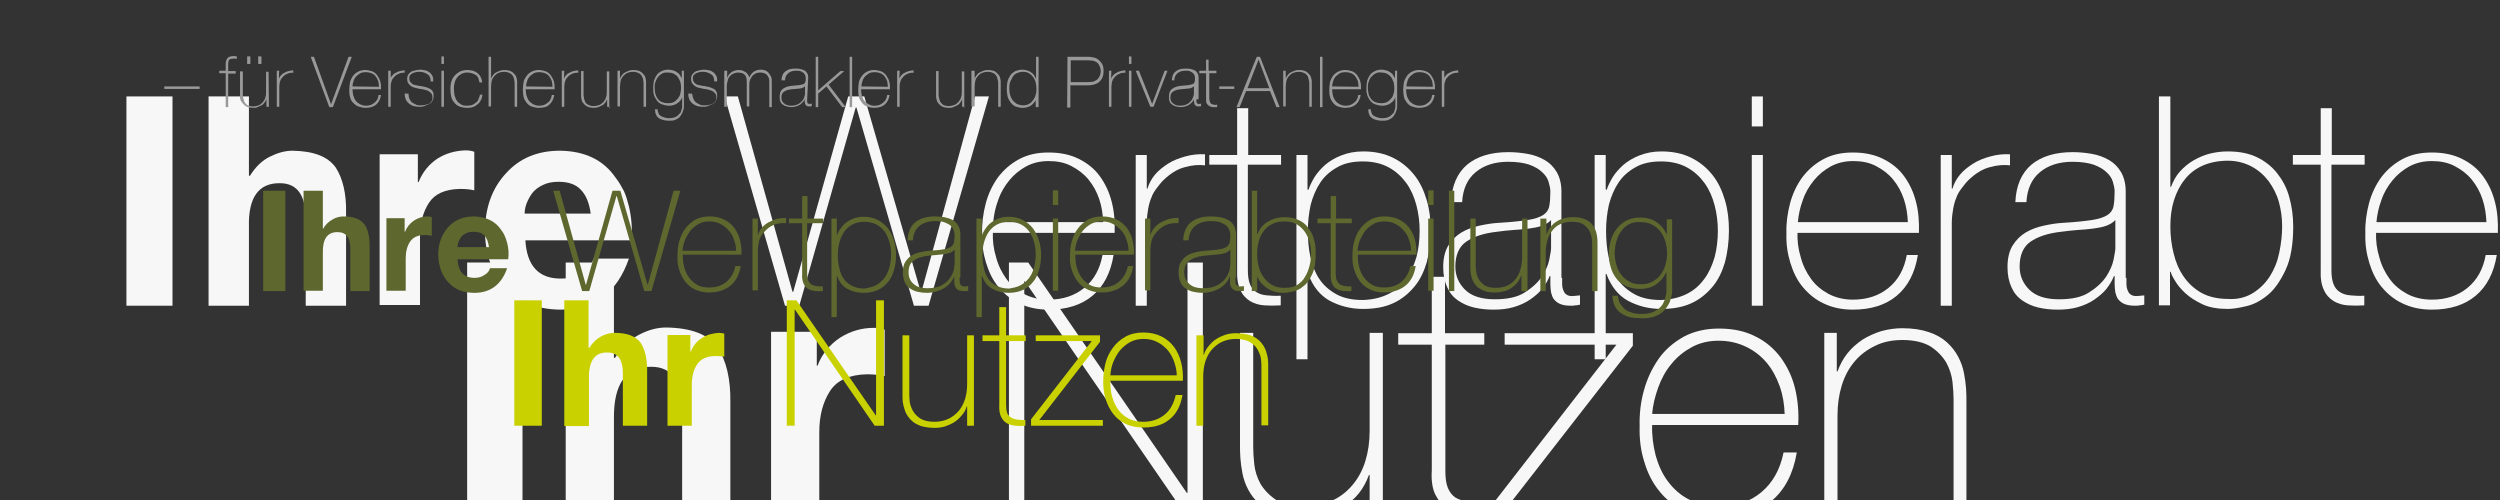 <?xml version="1.0" encoding="utf-8"?>
<!-- Generator: Adobe Illustrator 19.0.1, SVG Export Plug-In . SVG Version: 6.00 Build 0)  -->
<svg version="1.1" id="Ihre_Wertpapierabteilung_1_"
	 xmlns="http://www.w3.org/2000/svg" xmlns:xlink="http://www.w3.org/1999/xlink" x="0px" y="0px" viewBox="0 0 700 140"
	 style="enable-background:new 0 0 700 140;" xml:space="preserve">
<rect x="0" y="0" width="700" height="140" fill="#333333" stroke="none"/>
<style type="text/css">
	.st0{fill:#F7F7F7;}
	.st1{fill:#5E682E;}
	.st2{fill:#C9D100;}
	.st3{fill:#999999;}
</style>
<g>
	<path class="st0" d="M35.4,27h12.9v58.6H35.4V27z"/>
	<path class="st0" d="M58.4,27h11.3v22.2h0.3c1.5-2.4,3.3-4.2,5.5-5.3c2.2-1.1,4.3-1.7,6.4-1.7c5.9,0.1,9.9,1.6,12.1,4.7
		c2,3.1,3,7.3,2.9,12.7v26H85.6V61.7c0.1-6.9-2.3-10.4-7.2-10.4c-5.9-0.1-8.9,3.9-8.7,12.1v22.2H58.4V27z"/>
	<path class="st0" d="M106.3,43.2H117V51h0.2c1.1-2.8,2.9-5,5.3-6.6c2.4-1.5,5-2.2,7.8-2.3c0.9,0,1.7,0.1,2.5,0.4v10.8
		c-1.2-0.3-2.5-0.4-4.1-0.4c-4.1,0.1-7,1.4-8.6,3.9c-1.7,2.6-2.5,5.8-2.5,9.6v19h-11.3V43.2z"/>
	<path class="st0" d="M147.1,67.2c0.4,7.3,3.8,10.9,10.1,10.8c2.3,0,4.3-0.6,6-1.9c1.6-1.1,2.6-2.3,3-3.7h9.9
		c-3.3,9.6-9.8,14.4-19.3,14.3c-6.5-0.1-11.6-2.1-15.3-6.2c-3.8-4-5.7-9.4-5.7-16c0.1-6.5,2-11.8,5.9-16c3.8-4.2,8.8-6.3,15.1-6.3
		c7,0.1,12.2,2.6,15.6,7.6c0.9,1.1,1.6,2.4,2.3,3.7c0.6,1.3,1,2.7,1.4,4.3c0.7,3,1,6.2,0.7,9.5H147.1z M165.4,59.8
		c-0.4-2.9-1.3-5.2-2.8-6.7c-1.4-1.5-3.5-2.2-6.2-2.2c-1.8,0-3.2,0.3-4.4,0.9c-1.3,0.6-2.3,1.4-3,2.3c-1.4,2-2.1,3.9-2.1,5.7H165.4z
		"/>
	<path class="st0" d="M202.9,27h3.7l15.3,54.7h0.2L237.5,27h4.5l15.8,54.7h0.2l15-54.7h3.9L260,85.6h-4.1l-16.1-55.5h-0.2
		l-15.8,55.5h-4L202.9,27z"/>
	<path class="st0" d="M278,64.9c-0.1,2.5,0.2,4.8,0.9,7.1c0.6,2.3,1.6,4.3,2.9,6.1c1.3,1.8,2.9,3.1,4.9,4.2c1.9,1,4.2,1.6,6.9,1.6
		c4,0,7.3-1.1,10-3.3c2.7-2.2,4.4-5.3,5.1-9.2h3.1c-0.8,5-2.8,8.8-5.9,11.4c-3.1,2.6-7.2,3.9-12.3,3.9c-3.1,0-5.8-0.6-8.1-1.7
		c-2.4-1.1-4.3-2.7-5.9-4.6c-1.6-1.9-2.7-4.2-3.5-6.8c-0.8-2.6-1.2-5.3-1.1-8.2c-0.1-2.9,0.3-5.7,1-8.4c0.7-2.7,1.9-5.2,3.4-7.3
		c1.6-2.1,3.5-3.8,5.9-5.1c2.4-1.3,5.1-1.9,8.3-1.9c3.3,0,6.1,0.6,8.5,1.8c2.4,1.2,4.4,2.8,5.9,4.9c1.5,2.1,2.6,4.4,3.3,7.2
		c0.7,2.7,0.9,5.6,0.8,8.6H278z M308.9,62.2c-0.1-2.2-0.4-4.3-1.1-6.4c-0.7-2.1-1.7-3.9-3-5.5c-1.3-1.6-2.9-2.8-4.8-3.8
		c-1.9-1-4-1.4-6.4-1.4c-2.4,0-4.4,0.5-6.3,1.5c-1.8,1-3.4,2.3-4.7,3.9c-1.3,1.6-2.4,3.4-3.1,5.5c-0.8,2.1-1.2,4.1-1.4,6.2H308.9z"
		/>
	<path class="st0" d="M321.1,52.8h0.2c0.4-1.4,1.1-2.7,2.1-3.9c1-1.2,2.3-2.2,3.7-3.1c1.4-0.9,3-1.5,4.8-2c1.8-0.5,3.6-0.7,5.5-0.6
		v3.1c-1.6-0.2-3.5-0.1-5.6,0.5c-2.1,0.5-4.1,1.8-6,3.6c-0.8,0.8-1.4,1.6-2,2.4c-0.6,0.8-1.1,1.6-1.4,2.5c-0.4,0.9-0.7,2-0.9,3.1
		c-0.2,1.1-0.4,2.5-0.4,4.1v23.1H318V43.4h3.1V52.8z"/>
	<path class="st0" d="M358.6,46.1h-9.2v29.5c0,1.7,0.2,3,0.6,4c0.4,1,1,1.7,1.8,2.2c0.8,0.5,1.7,0.8,2.9,0.9
		c1.1,0.1,2.4,0.2,3.9,0.1v2.7c-1.6,0.1-3.1,0.1-4.6,0c-1.5-0.1-2.8-0.5-4-1.2c-1.1-0.7-2.1-1.7-2.7-3.1c-0.7-1.4-1-3.3-0.9-5.7
		V46.1h-7.8v-2.7h7.8V30.3h3.1v13.1h9.2V46.1z"/>
	<path class="st0" d="M366.2,53.1h0.2c0.3-1,0.9-2.2,1.6-3.4c0.8-1.3,1.8-2.4,3-3.5c1.3-1.1,2.8-2,4.6-2.7c1.8-0.7,3.8-1.1,6.1-1.1
		c3.2,0,6,0.6,8.4,1.8c2.4,1.2,4.3,2.8,5.9,4.8c1.6,2,2.7,4.4,3.5,7.1c0.8,2.7,1.1,5.5,1.1,8.4c0,3.2-0.4,6.2-1.1,8.9
		c-0.8,2.7-1.9,5-3.5,6.9c-1.6,1.9-3.5,3.5-5.9,4.6c-2.4,1.1-5.2,1.6-8.4,1.6c-3.5,0-6.6-0.8-9.4-2.3c-2.7-1.5-4.7-4-6-7.5h-0.2
		v23.9h-3.1V43.4h3.1V53.1z M388.8,82.3c2-1,3.6-2.4,4.9-4.2c1.3-1.7,2.2-3.8,2.9-6.1c0.6-2.3,0.9-4.8,0.9-7.4
		c0-2.4-0.3-4.8-0.9-7.1c-0.6-2.3-1.5-4.4-2.8-6.2c-1.3-1.8-2.9-3.3-4.9-4.4c-2-1.1-4.4-1.7-7.3-1.7c-2.8,0-5.2,0.5-7.1,1.6
		c-2,1.1-3.6,2.5-4.8,4.3s-2.1,3.9-2.7,6.2c-0.5,2.3-0.8,4.7-0.8,7.3c0,2.5,0.2,4.9,0.7,7.3c0.5,2.3,1.3,4.4,2.5,6.2
		c1.2,1.8,2.8,3.2,4.8,4.3c2,1.1,4.5,1.6,7.4,1.6C384.5,83.9,386.8,83.3,388.8,82.3z"/>
	<path class="st0" d="M437.4,77.8c0,0.6,0,1.2,0,1.8c0,0.6,0.1,1.1,0.3,1.6c0.2,0.5,0.4,0.9,0.8,1.2c0.4,0.3,0.9,0.5,1.6,0.5
		c0.5,0,1.3-0.1,2.3-0.2v2.6c-0.4,0.1-0.9,0.2-1.3,0.2c-0.4,0.1-0.8,0.1-1.3,0.1c-1.3,0-2.3-0.2-3-0.5c-0.7-0.3-1.3-0.8-1.7-1.3
		c-0.4-0.5-0.6-1.2-0.8-1.9c-0.1-0.7-0.2-1.5-0.2-2.4v-2.2h-0.2c-0.5,1.3-1.2,2.4-2.1,3.6c-0.9,1.1-2.1,2.1-3.4,3
		c-1.3,0.9-2.9,1.6-4.6,2.1c-1.7,0.5-3.6,0.7-5.6,0.7c-2,0-3.8-0.2-5.5-0.6c-1.7-0.4-3.2-1.1-4.5-2c-1.3-0.9-2.3-2.1-3-3.7
		c-0.7-1.5-1.1-3.4-1.1-5.6c0-2.5,0.5-4.5,1.4-6c1-1.6,2.2-2.8,3.7-3.7c1.5-0.9,3.2-1.5,5-1.9c1.8-0.4,3.6-0.7,5.4-0.8
		c3.5-0.2,6.2-0.5,8.2-0.8c1.9-0.3,3.4-0.8,4.3-1.4c0.9-0.6,1.5-1.4,1.7-2.5c0.2-1,0.3-2.4,0.3-4.1c0-0.8-0.2-1.7-0.5-2.7
		c-0.3-1-0.9-1.9-1.8-2.7c-0.8-0.8-2-1.5-3.6-2.1c-1.5-0.5-3.5-0.8-5.9-0.8c-3.8,0-6.8,1-9.1,2.9c-2.3,1.9-3.6,4.7-3.8,8.4h-3.1
		c0.2-4.6,1.7-8.1,4.5-10.5c2.8-2.3,6.6-3.5,11.6-3.5c1.9,0,3.7,0.2,5.4,0.5c1.7,0.3,3.3,0.9,4.7,1.7c1.4,0.8,2.5,1.9,3.4,3.4
		c0.8,1.4,1.3,3.2,1.3,5.4V77.8z M434.3,61.6c-0.6,0.7-1.5,1.2-2.5,1.6c-1.1,0.4-2.3,0.6-3.7,0.8c-1.4,0.2-2.9,0.3-4.4,0.4
		c-1.5,0.1-3.1,0.3-4.6,0.5c-3.7,0.4-6.6,1.4-8.6,2.8c-2,1.4-3,3.8-3,6.9c0,2.6,0.9,4.7,2.7,6.5c1.8,1.8,4.6,2.7,8.3,2.7
		c3.6,0,6.4-0.6,8.4-1.9c2.1-1.3,3.7-2.8,4.8-4.4c1.1-1.7,1.8-3.3,2.1-4.8c0.3-1.6,0.5-2.6,0.5-3.2V61.6z"/>
	<path class="st0" d="M449.7,53.1h0.2c0.3-1,0.9-2.2,1.6-3.4c0.8-1.3,1.8-2.4,3-3.5c1.3-1.1,2.8-2,4.6-2.7c1.8-0.7,3.8-1.1,6.1-1.1
		c3.2,0,6,0.6,8.4,1.8c2.4,1.2,4.3,2.8,5.9,4.8c1.6,2,2.7,4.4,3.5,7.1c0.8,2.7,1.1,5.5,1.1,8.4c0,3.2-0.4,6.2-1.1,8.9
		c-0.8,2.7-1.9,5-3.5,6.9c-1.6,1.9-3.5,3.5-5.9,4.6c-2.4,1.1-5.2,1.6-8.4,1.6c-3.5,0-6.6-0.8-9.4-2.3c-2.7-1.5-4.7-4-6-7.5h-0.2
		v23.9h-3.1V43.4h3.1V53.1z M472.3,82.3c2-1,3.6-2.4,4.9-4.2c1.3-1.7,2.2-3.8,2.9-6.1c0.6-2.3,0.9-4.8,0.9-7.4
		c0-2.4-0.3-4.8-0.9-7.1c-0.6-2.3-1.5-4.4-2.8-6.2c-1.3-1.8-2.9-3.3-4.9-4.4c-2-1.1-4.4-1.7-7.3-1.7c-2.8,0-5.2,0.5-7.1,1.6
		c-2,1.1-3.6,2.5-4.8,4.3s-2.1,3.9-2.7,6.2c-0.5,2.3-0.8,4.7-0.8,7.3c0,2.5,0.2,4.9,0.7,7.3c0.5,2.3,1.3,4.4,2.5,6.2
		c1.2,1.8,2.8,3.2,4.8,4.3c2,1.1,4.5,1.6,7.4,1.6C467.9,83.9,470.3,83.3,472.3,82.3z"/>
	<path class="st0" d="M490.5,35.4V27h3.1v8.4H490.5z M490.5,85.6V43.4h3.1v42.2H490.5z"/>
	<path class="st0" d="M503.3,64.9c-0.1,2.5,0.2,4.8,0.9,7.1c0.6,2.3,1.6,4.3,2.9,6.1c1.3,1.8,2.9,3.1,4.9,4.2c1.9,1,4.2,1.6,6.8,1.6
		c4,0,7.3-1.1,10-3.3c2.7-2.2,4.4-5.3,5.1-9.2h3.1c-0.8,5-2.8,8.8-5.9,11.4c-3.1,2.6-7.2,3.9-12.3,3.9c-3.1,0-5.8-0.6-8.1-1.7
		c-2.4-1.1-4.3-2.7-5.9-4.6c-1.6-1.9-2.7-4.2-3.5-6.8c-0.8-2.6-1.2-5.3-1.1-8.2c-0.1-2.9,0.3-5.7,1-8.4c0.7-2.7,1.9-5.2,3.4-7.3
		c1.6-2.1,3.5-3.8,5.9-5.1c2.4-1.3,5.1-1.9,8.3-1.9c3.3,0,6.1,0.6,8.5,1.8c2.4,1.2,4.4,2.8,5.9,4.9c1.5,2.1,2.6,4.4,3.3,7.2
		c0.7,2.7,0.9,5.6,0.8,8.6H503.3z M534.2,62.2c-0.1-2.2-0.4-4.3-1.1-6.4c-0.7-2.1-1.7-3.9-3-5.5c-1.3-1.6-2.9-2.8-4.8-3.8
		c-1.9-1-4-1.4-6.4-1.4c-2.4,0-4.4,0.5-6.3,1.5c-1.8,1-3.4,2.3-4.7,3.9c-1.3,1.6-2.4,3.4-3.1,5.5c-0.8,2.1-1.2,4.1-1.4,6.2H534.2z"
		/>
	<path class="st0" d="M546.5,52.8h0.2c0.4-1.4,1.1-2.7,2.1-3.9c1-1.2,2.3-2.2,3.7-3.1c1.4-0.9,3-1.5,4.8-2c1.8-0.5,3.6-0.7,5.5-0.6
		v3.1c-1.6-0.2-3.5-0.1-5.6,0.5c-2.1,0.5-4.1,1.8-6,3.6c-0.8,0.8-1.4,1.6-2,2.4c-0.6,0.8-1.1,1.6-1.4,2.5c-0.4,0.9-0.7,2-0.9,3.1
		c-0.2,1.1-0.4,2.5-0.4,4.1v23.1h-3.1V43.4h3.1V52.8z"/>
	<path class="st0" d="M595.4,77.8c0,0.6,0,1.2,0,1.8c0,0.6,0.1,1.1,0.3,1.6c0.2,0.5,0.4,0.9,0.8,1.2c0.4,0.3,0.9,0.5,1.6,0.5
		c0.5,0,1.3-0.1,2.3-0.2v2.6c-0.4,0.1-0.9,0.2-1.3,0.2c-0.4,0.1-0.8,0.1-1.3,0.1c-1.3,0-2.3-0.2-3-0.5c-0.7-0.3-1.3-0.8-1.7-1.3
		c-0.4-0.5-0.6-1.2-0.8-1.9c-0.1-0.7-0.2-1.5-0.2-2.4v-2.2h-0.2c-0.5,1.3-1.2,2.4-2.1,3.6c-0.9,1.1-2.1,2.1-3.4,3
		c-1.3,0.9-2.9,1.6-4.6,2.1c-1.7,0.5-3.6,0.7-5.6,0.7c-2,0-3.8-0.2-5.5-0.6c-1.7-0.4-3.2-1.1-4.5-2c-1.3-0.9-2.3-2.1-3-3.7
		c-0.7-1.5-1.1-3.4-1.1-5.6c0-2.5,0.5-4.5,1.4-6c1-1.6,2.2-2.8,3.7-3.7c1.5-0.9,3.2-1.5,5-1.9c1.8-0.4,3.6-0.7,5.4-0.8
		c3.5-0.2,6.2-0.5,8.2-0.8c1.9-0.3,3.4-0.8,4.3-1.4c0.9-0.6,1.5-1.4,1.7-2.5c0.2-1,0.3-2.4,0.3-4.1c0-0.8-0.2-1.7-0.5-2.7
		c-0.3-1-0.9-1.9-1.8-2.7c-0.8-0.8-2-1.5-3.6-2.1c-1.5-0.5-3.5-0.8-5.9-0.8c-3.8,0-6.8,1-9.1,2.9c-2.3,1.9-3.6,4.7-3.8,8.4h-3.1
		c0.2-4.6,1.7-8.1,4.5-10.5c2.8-2.3,6.6-3.5,11.6-3.5c1.9,0,3.7,0.2,5.4,0.5c1.7,0.3,3.3,0.9,4.7,1.7c1.4,0.8,2.5,1.9,3.4,3.4
		c0.8,1.4,1.3,3.2,1.3,5.4V77.8z M592.3,61.6c-0.6,0.7-1.5,1.2-2.5,1.6c-1.1,0.4-2.3,0.6-3.7,0.8c-1.4,0.2-2.9,0.3-4.4,0.4
		c-1.5,0.1-3.1,0.3-4.6,0.5c-3.7,0.4-6.6,1.4-8.6,2.8c-2,1.4-3,3.8-3,6.9c0,2.6,0.9,4.7,2.7,6.5c1.8,1.8,4.6,2.7,8.3,2.7
		c3.6,0,6.4-0.6,8.4-1.9c2.1-1.3,3.7-2.8,4.8-4.4c1.1-1.7,1.8-3.3,2.1-4.8c0.3-1.6,0.5-2.6,0.5-3.2V61.6z"/>
	<path class="st0" d="M604.6,27h3.1v25.3h0.2c0.6-1.6,1.4-3.1,2.5-4.3c1.1-1.2,2.4-2.3,3.8-3.1c1.4-0.8,3-1.5,4.6-1.9
		c1.7-0.4,3.3-0.6,5-0.6c3.1,0,5.8,0.5,8.1,1.6c2.3,1.1,4.2,2.6,5.7,4.5c1.5,1.9,2.7,4.1,3.4,6.7c0.7,2.5,1.1,5.3,1.1,8.2
		c0,5-0.7,9.1-2.1,12.1c-1.4,3-3,5.4-4.9,7c-1.9,1.6-3.9,2.7-6,3.2c-2.1,0.5-3.9,0.8-5.3,0.8c-2.8,0-5.2-0.4-7.1-1.3
		c-1.9-0.9-3.5-1.9-4.8-3.1c-1.3-1.2-2.2-2.3-2.9-3.5c-0.7-1.1-1.1-2-1.2-2.5h-0.2v9.4h-3.1V27z M630.9,82c1.9-1.2,3.5-2.8,4.7-4.7
		c1.2-1.9,2.1-4.1,2.6-6.6c0.5-2.4,0.8-4.9,0.8-7.3c0-2.4-0.3-4.6-0.9-6.8c-0.6-2.2-1.6-4.1-2.9-5.9c-1.3-1.7-2.9-3.1-4.8-4.1
		c-1.9-1-4.1-1.6-6.6-1.6c-2.7,0-5.1,0.5-7.1,1.4c-2,0.9-3.7,2.2-5,3.9c-1.3,1.6-2.3,3.6-3,5.8c-0.7,2.2-1,4.7-1,7.3
		c0,2.6,0.3,5.1,0.9,7.5c0.6,2.5,1.5,4.6,2.8,6.5c1.3,1.9,2.9,3.4,5,4.6c2,1.1,4.5,1.7,7.4,1.7C626.6,83.9,629,83.2,630.9,82z"/>
	<path class="st0" d="M662,46.1h-9.2v29.5c0,1.7,0.2,3,0.6,4c0.4,1,1,1.7,1.8,2.2c0.8,0.5,1.7,0.8,2.9,0.9c1.1,0.1,2.4,0.2,3.9,0.1
		v2.7c-1.6,0.1-3.1,0.1-4.6,0c-1.5-0.1-2.8-0.5-4-1.2c-1.1-0.7-2.1-1.7-2.7-3.1c-0.7-1.4-1-3.3-0.9-5.7V46.1h-7.8v-2.7h7.8V30.3h3.1
		v13.1h9.2V46.1z"/>
	<path class="st0" d="M665.3,64.9c-0.1,2.5,0.2,4.8,0.9,7.1c0.6,2.3,1.6,4.3,2.9,6.1c1.3,1.8,2.9,3.1,4.9,4.2c1.9,1,4.2,1.6,6.9,1.6
		c4,0,7.3-1.1,10-3.3c2.7-2.2,4.4-5.3,5.1-9.2h3.1c-0.8,5-2.8,8.8-5.9,11.4c-3.1,2.6-7.2,3.9-12.3,3.9c-3.1,0-5.8-0.6-8.1-1.7
		c-2.4-1.1-4.3-2.7-5.9-4.6c-1.6-1.9-2.7-4.2-3.5-6.8c-0.8-2.6-1.2-5.3-1.1-8.2c-0.1-2.9,0.3-5.7,1-8.4c0.7-2.7,1.9-5.2,3.4-7.3
		c1.6-2.1,3.5-3.8,5.9-5.1c2.4-1.3,5.1-1.9,8.3-1.9c3.3,0,6.1,0.6,8.5,1.8c2.4,1.2,4.4,2.8,5.9,4.9c1.5,2.1,2.6,4.4,3.3,7.2
		c0.7,2.7,0.9,5.6,0.8,8.6H665.3z M696.2,62.2c-0.1-2.2-0.4-4.3-1.1-6.4c-0.7-2.1-1.7-3.9-3-5.5c-1.3-1.6-2.9-2.8-4.8-3.8
		c-1.9-1-4-1.4-6.4-1.4c-2.4,0-4.4,0.5-6.3,1.5c-1.8,1-3.4,2.3-4.7,3.9c-1.3,1.6-2.4,3.4-3.1,5.5c-0.8,2.1-1.2,4.1-1.4,6.2H696.2z"
		/>
	<path class="st0" d="M705.6,35.4V27h3.1v8.4H705.6z M705.6,85.6V43.4h3.1v42.2H705.6z"/>
	<path class="st0" d="M720.4,27v58.6h-3.1V27H720.4z"/>
	<path class="st0" d="M762,85.6h-3.1v-9h-0.2c-0.5,1.6-1.3,3-2.3,4.2c-1,1.2-2.2,2.3-3.5,3.2c-1.3,0.9-2.8,1.5-4.4,2
		c-1.6,0.4-3.2,0.7-4.8,0.7c-2.5,0-4.6-0.3-6.3-0.9c-1.7-0.6-3.1-1.4-4.2-2.4c-1.1-1-2-2.1-2.6-3.3c-0.6-1.2-1.1-2.5-1.4-3.7
		c-0.3-1.3-0.4-2.5-0.5-3.7c-0.1-1.2-0.1-2.2-0.1-3.1V43.4h3.1v26.7c0,1.1,0.1,2.4,0.2,4c0.2,1.6,0.6,3.1,1.4,4.5
		c0.8,1.4,2,2.7,3.6,3.7c1.6,1,3.8,1.6,6.7,1.6c2.4,0,4.5-0.4,6.4-1.3c1.9-0.9,3.5-2.1,4.8-3.7c1.3-1.6,2.3-3.4,3-5.6
		c0.7-2.2,1-4.5,1-7.1V43.4h3.1V85.6z"/>
	<path class="st0" d="M769.9,43.4h3.1v9h0.2c0.5-1.6,1.3-3,2.3-4.2c1-1.2,2.2-2.3,3.5-3.2c1.3-0.9,2.8-1.5,4.4-2
		c1.6-0.4,3.2-0.7,4.8-0.7c2.5,0,4.6,0.3,6.3,0.9c1.7,0.6,3.1,1.4,4.2,2.4c1.1,1,2,2.1,2.6,3.3c0.6,1.2,1.1,2.5,1.4,3.7
		c0.3,1.3,0.4,2.5,0.5,3.7c0.1,1.2,0.1,2.2,0.1,3.1v26.1h-3.1V58.9c0-1.1-0.1-2.4-0.2-4s-0.6-3.1-1.4-4.5c-0.8-1.4-2-2.7-3.6-3.7
		c-1.6-1-3.8-1.6-6.7-1.6c-2.4,0-4.5,0.4-6.4,1.3c-1.9,0.9-3.5,2.1-4.8,3.7c-1.3,1.6-2.3,3.4-3,5.6c-0.7,2.2-1,4.5-1,7.1v22.8h-3.1
		V43.4z"/>
	<path class="st0" d="M845.8,43.4v40c0,0.5,0,1.4-0.1,2.5c-0.1,1.1-0.2,2.4-0.6,3.8c-0.3,1.4-0.9,2.8-1.6,4.3
		c-0.7,1.4-1.8,2.8-3.1,3.9c-1.3,1.2-3.1,2.1-5.2,2.8c-2.1,0.7-4.7,1-7.7,0.9c-2.2,0-4.3-0.2-6.3-0.7c-2-0.5-3.7-1.2-5.1-2.2
		c-1.5-1-2.6-2.4-3.5-4c-0.9-1.7-1.4-3.7-1.5-6.2h3.1c0.2,1.9,0.6,3.4,1.4,4.8c0.8,1.3,1.8,2.4,3,3.2c1.2,0.8,2.6,1.5,4.1,1.8
		c1.5,0.4,3.2,0.6,4.9,0.6c2.5,0,4.5-0.3,6.2-0.9c1.7-0.6,3.1-1.4,4.2-2.3c1.1-1,2-2,2.6-3.2c0.6-1.1,1.1-2.3,1.4-3.4
		c0.3-1.1,0.5-2.1,0.5-3c0.1-0.9,0.1-1.6,0.1-2.1v-9.7h-0.2c-1.5,3.1-3.5,5.5-6,7.1s-5.6,2.5-9.2,2.5c-3.1,0-5.8-0.5-8.1-1.6
		c-2.3-1.1-4.2-2.5-5.7-4.4c-1.5-1.9-2.6-4.1-3.4-6.6c-0.7-2.5-1.1-5.3-1.1-8.2c0-2.8,0.4-5.4,1.2-8c0.8-2.5,2-4.7,3.5-6.6
		c1.5-1.9,3.4-3.4,5.7-4.5c2.3-1.1,4.9-1.7,7.8-1.7c1.6,0,3.3,0.2,4.8,0.7c1.6,0.4,3,1.1,4.4,1.9c1.3,0.8,2.5,1.8,3.6,3
		c1,1.2,1.9,2.6,2.5,4.2h0.2v-8.8H845.8z M820.6,46.7c-1.9,1-3.4,2.4-4.7,4.1c-1.2,1.7-2.2,3.6-2.8,5.8c-0.6,2.2-0.9,4.4-0.9,6.6
		c0,2.5,0.3,4.8,0.9,7c0.6,2.2,1.6,4.1,2.9,5.8c1.3,1.6,2.9,2.9,4.8,3.9c1.9,1,4.1,1.4,6.5,1.4c2.6,0,4.8-0.5,6.7-1.5
		c1.9-1,3.5-2.3,4.8-4c1.3-1.7,2.2-3.6,2.9-5.8c0.6-2.2,0.9-4.4,0.9-6.8c0-2.4-0.3-4.6-0.9-6.8c-0.6-2.2-1.6-4.1-2.9-5.8
		c-1.3-1.7-2.9-3-4.8-4c-1.9-1-4.2-1.5-6.7-1.5C824.7,45.1,822.5,45.7,820.6,46.7z"/>
</g>
<g>
	<path class="st0" d="M130.8,73.5h15.5v70.3h-15.5V73.5z"/>
	<path class="st0" d="M158.4,73.5h13.5v26.7h0.3c1.8-2.9,4-5,6.6-6.4c2.6-1.4,5.2-2.1,7.7-2.1c7,0.1,11.9,1.9,14.5,5.7
		c2.4,3.7,3.6,8.8,3.5,15.2v31.2H191v-28.6c0.1-8.3-2.8-12.5-8.6-12.5c-7.1-0.1-10.6,4.7-10.5,14.5v26.6h-13.5V73.5z"/>
	<path class="st0" d="M215.8,92.9h12.9v9.5h0.2c1.3-3.4,3.5-6,6.4-7.9c2.9-1.8,6-2.7,9.4-2.7c1,0,2,0.2,3,0.5v13
		c-1.4-0.3-3.1-0.5-4.9-0.5c-4.9,0.1-8.4,1.6-10.4,4.7c-2,3.1-3,6.9-3,11.6v22.8h-13.5V92.9z"/>
	<path class="st0" d="M282.5,73.5h5.4l44.4,64.5h0.2V73.5h4.3v70.3h-5.1l-44.7-65h-0.2v65h-4.3V73.5z"/>
	<path class="st0" d="M387.2,143.8h-3.7V133h-0.2c-0.7,1.9-1.6,3.6-2.8,5.1c-1.2,1.5-2.6,2.7-4.2,3.8c-1.6,1.1-3.4,1.8-5.3,2.4
		c-1.9,0.5-3.8,0.8-5.8,0.8c-3,0-5.5-0.4-7.5-1.1c-2.1-0.7-3.8-1.7-5.1-2.9c-1.3-1.2-2.3-2.5-3.1-4c-0.8-1.5-1.3-3-1.6-4.5
		c-0.3-1.5-0.5-3-0.6-4.4c-0.1-1.4-0.1-2.6-0.1-3.7V93.2h3.7v32c0,1.3,0.1,2.9,0.3,4.8c0.2,1.9,0.8,3.7,1.7,5.4
		c1,1.7,2.4,3.2,4.3,4.5c1.9,1.2,4.6,1.9,8.1,1.9c2.8,0,5.4-0.5,7.6-1.6c2.3-1,4.2-2.5,5.8-4.4c1.6-1.9,2.8-4.1,3.6-6.7
		c0.8-2.6,1.2-5.4,1.2-8.5V93.2h3.7V143.8z"/>
	<path class="st0" d="M415.7,96.5h-11v35.3c0,2,0.2,3.6,0.7,4.8c0.5,1.2,1.2,2.1,2.1,2.7c1,0.6,2.1,1,3.4,1.1
		c1.3,0.2,2.9,0.2,4.7,0.1v3.2c-1.9,0.1-3.8,0.1-5.6,0c-1.8-0.2-3.4-0.7-4.8-1.5c-1.4-0.8-2.5-2.1-3.3-3.7c-0.8-1.6-1.2-3.9-1-6.8
		V96.5h-9.4v-3.2h9.4V77.5h3.7v15.8h11V96.5z"/>
	<path class="st0" d="M458.8,140.6v3.2h-40.2v-3.5l34-43.8h-31.3v-3.2h35.9v3.5l-34.1,43.8H458.8z"/>
	<path class="st0" d="M462.6,119c-0.1,3,0.3,5.8,1,8.6c0.8,2.8,1.9,5.2,3.5,7.3c1.6,2.1,3.5,3.8,5.9,5c2.3,1.2,5.1,1.9,8.2,1.9
		c4.8,0,8.8-1.3,12-4c3.2-2.7,5.2-6.3,6.2-11.1h3.7c-1,6-3.4,10.5-7.1,13.6c-3.8,3.1-8.7,4.7-14.7,4.7c-3.7,0-6.9-0.7-9.7-2
		c-2.8-1.3-5.2-3.2-7-5.5c-1.9-2.3-3.3-5.1-4.2-8.2c-1-3.1-1.4-6.4-1.3-9.9c-0.1-3.5,0.3-6.9,1.2-10.1c0.9-3.3,2.3-6.2,4.1-8.8
		s4.2-4.6,7-6.2c2.8-1.5,6.1-2.3,9.9-2.3c3.9,0,7.3,0.7,10.2,2.2c2.9,1.4,5.2,3.4,7.1,5.9c1.8,2.5,3.2,5.3,4,8.6
		c0.8,3.3,1.1,6.7,0.9,10.3H462.6z M499.7,115.8c-0.1-2.6-0.5-5.2-1.4-7.7c-0.9-2.5-2.1-4.7-3.6-6.5c-1.6-1.9-3.5-3.4-5.8-4.5
		c-2.3-1.1-4.8-1.7-7.7-1.7c-2.8,0-5.3,0.6-7.5,1.8c-2.2,1.2-4.1,2.7-5.7,4.7c-1.6,1.9-2.8,4.1-3.7,6.6c-0.9,2.5-1.5,4.9-1.7,7.4
		H499.7z"/>
	<path class="st0" d="M510.6,93.2h3.7V104h0.2c0.7-1.9,1.6-3.6,2.8-5.1c1.2-1.5,2.6-2.7,4.2-3.8c1.6-1,3.4-1.8,5.3-2.4
		c1.9-0.5,3.8-0.8,5.8-0.8c3,0,5.5,0.4,7.5,1.1c2.1,0.7,3.8,1.7,5.1,2.9c1.3,1.2,2.3,2.5,3.1,4c0.8,1.5,1.3,3,1.6,4.5
		c0.3,1.5,0.5,3,0.6,4.4c0.1,1.4,0.1,2.6,0.1,3.7v31.3H547v-32c0-1.3-0.1-2.9-0.3-4.8c-0.2-1.9-0.8-3.7-1.7-5.4
		c-1-1.7-2.4-3.2-4.3-4.5c-1.9-1.2-4.6-1.9-8-1.9c-2.8,0-5.4,0.5-7.6,1.6c-2.3,1.1-4.2,2.5-5.8,4.4c-1.6,1.9-2.8,4.1-3.6,6.7
		c-0.8,2.6-1.2,5.4-1.2,8.5v27.4h-3.7V93.2z"/>
</g>
<g>
	<path class="st1" d="M73.7,53.4h6.2v28.1h-6.2V53.4z"/>
	<path class="st1" d="M85,53.4h5.4V64h0.1c0.7-1.2,1.6-2,2.7-2.6c1-0.6,2.1-0.8,3.1-0.8c2.8,0,4.7,0.8,5.8,2.3
		c1,1.5,1.4,3.5,1.4,6.1v12.5h-5.4V70c0.1-3.3-1.1-5-3.5-5c-2.9-0.1-4.3,1.9-4.2,5.8v10.6H85V53.4z"/>
	<path class="st1" d="M108.2,61.1h5.1v3.8h0.1c0.5-1.3,1.4-2.4,2.6-3.2c1.1-0.7,2.4-1.1,3.7-1.1c0.4,0,0.8,0.1,1.2,0.2V66
		c-0.6-0.1-1.2-0.2-2-0.2c-2,0-3.3,0.7-4.1,1.9c-0.8,1.2-1.2,2.8-1.2,4.6v9.1h-5.4V61.1z"/>
	<path class="st1" d="M128.1,72.6c0.2,3.5,1.8,5.2,4.8,5.2c1.1,0,2.1-0.3,2.9-0.9c0.8-0.5,1.2-1.1,1.4-1.8h4.8
		c-1.6,4.6-4.7,6.9-9.2,6.9c-3.1,0-5.6-1-7.3-3c-1.8-1.9-2.7-4.5-2.8-7.7c0-3.1,1-5.7,2.8-7.7c1.8-2,4.2-3,7.2-3
		c3.4,0.1,5.9,1.3,7.5,3.6c0.4,0.5,0.8,1.1,1.1,1.8c0.3,0.6,0.5,1.3,0.7,2c0.4,1.5,0.5,3,0.3,4.6H128.1z M136.9,69.1
		c-0.2-1.4-0.6-2.5-1.3-3.2c-0.7-0.7-1.7-1-3-1c-0.8,0-1.5,0.1-2.1,0.4c-0.6,0.3-1.1,0.7-1.4,1.1c-0.7,1-1,1.9-1,2.8H136.9z"/>
	<path class="st1" d="M154.9,53.4h1.8l7.3,26.3h0.1l7.4-26.3h2.2l7.6,26.3h0.1l7.2-26.3h1.9l-8.1,28.1h-2l-7.7-26.6h-0.1l-7.6,26.6
		H163L154.9,53.4z"/>
	<path class="st1" d="M191.2,71.5c0,1.2,0.1,2.3,0.4,3.4c0.3,1.1,0.8,2.1,1.4,2.9c0.6,0.8,1.4,1.5,2.3,2c0.9,0.5,2,0.7,3.3,0.7
		c1.9,0,3.5-0.5,4.8-1.6c1.3-1.1,2.1-2.5,2.5-4.4h1.5c-0.4,2.4-1.3,4.2-2.9,5.5c-1.5,1.2-3.5,1.9-5.9,1.9c-1.5,0-2.8-0.3-3.9-0.8
		c-1.1-0.5-2.1-1.3-2.8-2.2c-0.7-0.9-1.3-2-1.7-3.3c-0.4-1.2-0.6-2.6-0.5-4c0-1.4,0.1-2.7,0.5-4.1c0.4-1.3,0.9-2.5,1.7-3.5
		c0.7-1,1.7-1.8,2.8-2.5c1.1-0.6,2.5-0.9,4-0.9c1.6,0,2.9,0.3,4.1,0.9c1.2,0.6,2.1,1.4,2.8,2.3c0.7,1,1.3,2.1,1.6,3.4
		c0.3,1.3,0.5,2.7,0.4,4.1H191.2z M206.1,70.2c0-1-0.2-2.1-0.6-3.1c-0.3-1-0.8-1.9-1.5-2.6c-0.6-0.7-1.4-1.4-2.3-1.8
		c-0.9-0.5-1.9-0.7-3.1-0.7c-1.1,0-2.1,0.2-3,0.7c-0.9,0.5-1.6,1.1-2.3,1.9c-0.6,0.8-1.1,1.7-1.5,2.6c-0.4,1-0.6,2-0.7,3H206.1z"/>
	<path class="st1" d="M212.2,65.7h0.1c0.2-0.7,0.5-1.3,1-1.9c0.5-0.6,1.1-1.1,1.8-1.5c0.7-0.4,1.5-0.7,2.3-1
		c0.9-0.2,1.7-0.3,2.7-0.3v1.5c-0.8-0.1-1.7,0-2.7,0.2c-1,0.3-2,0.8-2.9,1.7c-0.4,0.4-0.7,0.8-1,1.1c-0.3,0.4-0.5,0.8-0.7,1.2
		c-0.2,0.4-0.3,0.9-0.4,1.5c-0.1,0.6-0.2,1.2-0.2,2v11.1h-1.5V61.2h1.5V65.7z"/>
	<path class="st1" d="M230.4,62.5H226v14.1c0,0.8,0.1,1.5,0.3,1.9c0.2,0.5,0.5,0.8,0.8,1.1c0.4,0.2,0.8,0.4,1.4,0.5
		c0.5,0.1,1.2,0.1,1.9,0.1v1.3c-0.8,0.1-1.5,0-2.2,0c-0.7-0.1-1.4-0.3-1.9-0.6c-0.6-0.3-1-0.8-1.3-1.5c-0.3-0.7-0.5-1.6-0.4-2.7
		V62.5h-3.7v-1.3h3.7v-6.3h1.5v6.3h4.4V62.5z"/>
	<path class="st1" d="M234.3,65.9L234.3,65.9c0.2-0.5,0.5-1,0.9-1.7c0.4-0.6,0.9-1.2,1.5-1.7c0.6-0.5,1.3-0.9,2.2-1.3
		c0.9-0.3,1.8-0.5,2.9-0.5c1.5,0,2.9,0.3,4,0.9c1.1,0.6,2.1,1.4,2.8,2.3c0.7,1,1.3,2.1,1.7,3.4c0.4,1.3,0.6,2.6,0.6,4.1
		c0,1.5-0.2,3-0.6,4.3c-0.4,1.3-0.9,2.4-1.7,3.3c-0.7,0.9-1.7,1.7-2.8,2.2c-1.1,0.5-2.5,0.8-4,0.8c-1.7,0-3.2-0.4-4.5-1.1
		c-1.3-0.7-2.3-1.9-2.9-3.6h-0.1v11.5h-1.5V61.2h1.5V65.9z M245.2,79.9c1-0.5,1.7-1.2,2.4-2c0.6-0.8,1.1-1.8,1.4-2.9
		c0.3-1.1,0.5-2.3,0.5-3.6c0-1.2-0.1-2.3-0.4-3.4c-0.3-1.1-0.7-2.1-1.3-3c-0.6-0.9-1.4-1.6-2.3-2.1c-1-0.5-2.1-0.8-3.5-0.8
		c-1.3,0-2.5,0.3-3.4,0.8c-0.9,0.5-1.7,1.2-2.3,2.1c-0.6,0.9-1,1.9-1.3,3c-0.3,1.1-0.4,2.3-0.4,3.5c0,1.2,0.1,2.4,0.4,3.5
		c0.2,1.1,0.6,2.1,1.2,3c0.6,0.9,1.3,1.5,2.3,2c1,0.5,2.1,0.8,3.6,0.8C243.1,80.6,244.2,80.4,245.2,79.9z"/>
	<path class="st1" d="M268.7,77.7c0,0.3,0,0.6,0,0.9c0,0.3,0.1,0.6,0.1,0.8c0.1,0.2,0.2,0.4,0.4,0.6c0.2,0.1,0.4,0.2,0.8,0.2
		c0.3,0,0.6,0,1.1-0.1v1.3c-0.2,0.1-0.4,0.1-0.6,0.1c-0.2,0-0.4,0-0.6,0c-0.6,0-1.1-0.1-1.4-0.2s-0.6-0.4-0.8-0.6
		c-0.2-0.3-0.3-0.6-0.4-0.9c-0.1-0.4-0.1-0.7-0.1-1.2v-1.1h-0.1c-0.2,0.6-0.6,1.2-1,1.7c-0.4,0.5-1,1-1.6,1.4
		c-0.6,0.4-1.4,0.7-2.2,1c-0.8,0.2-1.7,0.4-2.7,0.4c-0.9,0-1.8-0.1-2.7-0.3c-0.8-0.2-1.5-0.5-2.2-1c-0.6-0.4-1.1-1-1.4-1.8
		c-0.3-0.7-0.5-1.6-0.5-2.7c0-1.2,0.2-2.1,0.7-2.9c0.5-0.7,1-1.3,1.8-1.8c0.7-0.4,1.5-0.7,2.4-0.9c0.9-0.2,1.7-0.3,2.6-0.4
		c1.7-0.1,3-0.2,3.9-0.4c0.9-0.1,1.6-0.4,2.1-0.7c0.4-0.3,0.7-0.7,0.8-1.2c0.1-0.5,0.2-1.1,0.2-2c0-0.4-0.1-0.8-0.2-1.3
		c-0.2-0.5-0.4-0.9-0.8-1.3c-0.4-0.4-1-0.7-1.7-1c-0.7-0.3-1.7-0.4-2.8-0.4c-1.8,0-3.3,0.5-4.4,1.4c-1.1,0.9-1.7,2.3-1.8,4h-1.5
		c0.1-2.2,0.8-3.9,2.1-5c1.3-1.1,3.2-1.7,5.6-1.7c0.9,0,1.8,0.1,2.6,0.2c0.8,0.2,1.6,0.4,2.3,0.8c0.7,0.4,1.2,0.9,1.6,1.6
		c0.4,0.7,0.6,1.5,0.6,2.6V77.7z M267.2,70c-0.3,0.3-0.7,0.6-1.2,0.8c-0.5,0.2-1.1,0.3-1.8,0.4c-0.7,0.1-1.4,0.1-2.1,0.2
		c-0.7,0.1-1.5,0.1-2.2,0.2c-1.8,0.2-3.2,0.7-4.1,1.4c-1,0.7-1.4,1.8-1.4,3.3c0,1.2,0.4,2.3,1.3,3.1c0.9,0.9,2.2,1.3,4,1.3
		c1.7,0,3.1-0.3,4.1-0.9c1-0.6,1.8-1.3,2.3-2.1c0.5-0.8,0.9-1.6,1-2.3c0.1-0.7,0.2-1.3,0.2-1.5V70z"/>
	<path class="st1" d="M274.9,65.9L274.9,65.9c0.2-0.5,0.5-1,0.9-1.7c0.4-0.6,0.9-1.2,1.5-1.7c0.6-0.5,1.3-0.9,2.2-1.3
		c0.9-0.3,1.8-0.5,2.9-0.5c1.5,0,2.9,0.3,4,0.9c1.1,0.6,2.1,1.4,2.8,2.3c0.7,1,1.3,2.1,1.7,3.4c0.4,1.3,0.6,2.6,0.6,4.1
		c0,1.5-0.2,3-0.6,4.3c-0.4,1.3-0.9,2.4-1.7,3.3c-0.7,0.9-1.7,1.7-2.8,2.2c-1.1,0.5-2.5,0.8-4,0.8c-1.7,0-3.2-0.4-4.5-1.1
		c-1.3-0.7-2.3-1.9-2.9-3.6h-0.1v11.5h-1.5V61.2h1.5V65.9z M285.7,79.9c1-0.5,1.7-1.2,2.4-2c0.6-0.8,1.1-1.8,1.4-2.9
		c0.3-1.1,0.5-2.3,0.5-3.6c0-1.2-0.1-2.3-0.4-3.4c-0.3-1.1-0.7-2.1-1.3-3c-0.6-0.9-1.4-1.6-2.3-2.1c-1-0.5-2.1-0.8-3.5-0.8
		c-1.3,0-2.5,0.3-3.4,0.8c-0.9,0.5-1.7,1.2-2.3,2.1c-0.6,0.9-1,1.9-1.3,3c-0.3,1.1-0.4,2.3-0.4,3.5c0,1.2,0.1,2.4,0.4,3.5
		c0.2,1.1,0.6,2.1,1.2,3c0.6,0.9,1.3,1.5,2.3,2c1,0.5,2.1,0.8,3.6,0.8C283.6,80.6,284.8,80.4,285.7,79.9z"/>
	<path class="st1" d="M294.8,57.4v-4.1h1.5v4.1H294.8z M294.8,81.5V61.2h1.5v20.2H294.8z"/>
	<path class="st1" d="M301.1,71.5c0,1.2,0.1,2.3,0.4,3.4c0.3,1.1,0.8,2.1,1.4,2.9c0.6,0.8,1.4,1.5,2.3,2c0.9,0.5,2,0.7,3.3,0.7
		c1.9,0,3.5-0.5,4.8-1.6s2.1-2.5,2.5-4.4h1.5c-0.4,2.4-1.3,4.2-2.9,5.5c-1.5,1.2-3.5,1.9-5.9,1.9c-1.5,0-2.8-0.3-3.9-0.8
		s-2.1-1.3-2.8-2.2c-0.7-0.9-1.3-2-1.7-3.3c-0.4-1.2-0.6-2.6-0.5-4c0-1.4,0.1-2.7,0.5-4.1c0.4-1.3,0.9-2.5,1.7-3.5
		c0.7-1,1.7-1.8,2.8-2.5c1.1-0.6,2.5-0.9,4-0.9c1.6,0,2.9,0.3,4.1,0.9c1.2,0.6,2.1,1.4,2.8,2.3c0.7,1,1.3,2.1,1.6,3.4
		c0.3,1.3,0.5,2.7,0.4,4.1H301.1z M316,70.2c0-1-0.2-2.1-0.6-3.1c-0.3-1-0.8-1.9-1.5-2.6c-0.6-0.7-1.4-1.4-2.3-1.8
		c-0.9-0.5-1.9-0.7-3.1-0.7c-1.1,0-2.1,0.2-3,0.7c-0.9,0.5-1.6,1.1-2.3,1.9c-0.6,0.8-1.1,1.7-1.5,2.6c-0.4,1-0.6,2-0.7,3H316z"/>
	<path class="st1" d="M322.1,65.7h0.1c0.2-0.7,0.5-1.3,1-1.9c0.5-0.6,1.1-1.1,1.8-1.5c0.7-0.4,1.5-0.7,2.3-1
		c0.9-0.2,1.7-0.3,2.7-0.3v1.5c-0.8-0.1-1.7,0-2.7,0.2c-1,0.3-2,0.8-2.9,1.7c-0.4,0.4-0.7,0.8-1,1.1c-0.3,0.4-0.5,0.8-0.7,1.2
		c-0.2,0.4-0.3,0.9-0.4,1.5c-0.1,0.6-0.2,1.2-0.2,2v11.1h-1.5V61.2h1.5V65.7z"/>
	<path class="st1" d="M345.9,77.7c0,0.3,0,0.6,0,0.9c0,0.3,0.1,0.6,0.1,0.8c0.1,0.2,0.2,0.4,0.4,0.6c0.2,0.1,0.4,0.2,0.8,0.2
		c0.3,0,0.6,0,1.1-0.1v1.3c-0.2,0.1-0.4,0.1-0.6,0.1c-0.2,0-0.4,0-0.6,0c-0.6,0-1.1-0.1-1.4-0.2c-0.4-0.2-0.6-0.4-0.8-0.6
		c-0.2-0.3-0.3-0.6-0.4-0.9c-0.1-0.4-0.1-0.7-0.1-1.2v-1.1h-0.1c-0.2,0.6-0.6,1.2-1,1.7c-0.4,0.5-1,1-1.6,1.4
		c-0.6,0.4-1.4,0.7-2.2,1c-0.8,0.2-1.7,0.4-2.7,0.4c-0.9,0-1.8-0.1-2.7-0.3c-0.8-0.2-1.5-0.5-2.2-1c-0.6-0.4-1.1-1-1.4-1.8
		c-0.3-0.7-0.5-1.6-0.5-2.7c0-1.2,0.2-2.1,0.7-2.9c0.5-0.7,1-1.3,1.8-1.8c0.7-0.4,1.5-0.7,2.4-0.9c0.9-0.2,1.7-0.3,2.6-0.4
		c1.7-0.1,3-0.2,3.9-0.4c0.9-0.1,1.6-0.4,2.1-0.7c0.4-0.3,0.7-0.7,0.8-1.2c0.1-0.5,0.2-1.1,0.2-2c0-0.4-0.1-0.8-0.2-1.3
		c-0.2-0.5-0.4-0.9-0.8-1.3c-0.4-0.4-1-0.7-1.7-1c-0.7-0.3-1.7-0.4-2.8-0.4c-1.8,0-3.3,0.5-4.4,1.4c-1.1,0.9-1.7,2.3-1.8,4h-1.5
		c0.1-2.2,0.8-3.9,2.1-5c1.3-1.1,3.2-1.7,5.6-1.7c0.9,0,1.8,0.1,2.6,0.2c0.8,0.2,1.6,0.4,2.3,0.8c0.7,0.4,1.2,0.9,1.6,1.6
		c0.4,0.7,0.6,1.5,0.6,2.6V77.7z M344.4,70c-0.3,0.3-0.7,0.6-1.2,0.8c-0.5,0.2-1.1,0.3-1.8,0.4c-0.7,0.1-1.4,0.1-2.1,0.2
		c-0.7,0.1-1.5,0.1-2.2,0.2c-1.8,0.2-3.2,0.7-4.1,1.4c-1,0.7-1.4,1.8-1.4,3.3c0,1.2,0.4,2.3,1.3,3.1c0.9,0.9,2.2,1.3,4,1.3
		c1.7,0,3.1-0.3,4.1-0.9c1-0.6,1.8-1.3,2.3-2.1c0.5-0.8,0.9-1.6,1-2.3c0.1-0.7,0.2-1.3,0.2-1.5V70z"/>
	<path class="st1" d="M350.5,53.4h1.5v12.2h0.1c0.3-0.8,0.7-1.5,1.2-2.1c0.5-0.6,1.1-1.1,1.8-1.5c0.7-0.4,1.4-0.7,2.2-0.9
		c0.8-0.2,1.6-0.3,2.4-0.3c1.5,0,2.8,0.3,3.9,0.8c1.1,0.5,2,1.2,2.7,2.2c0.7,0.9,1.3,2,1.6,3.2c0.4,1.2,0.5,2.5,0.5,4
		c0,2.4-0.3,4.4-1,5.8c-0.7,1.5-1.4,2.6-2.4,3.3c-0.9,0.8-1.9,1.3-2.9,1.5c-1,0.2-1.9,0.4-2.6,0.4c-1.3,0-2.5-0.2-3.4-0.6
		c-0.9-0.4-1.7-0.9-2.3-1.5c-0.6-0.6-1.1-1.1-1.4-1.7c-0.3-0.6-0.5-1-0.6-1.2H352v4.5h-1.5V53.4z M363.2,79.8
		c0.9-0.6,1.7-1.3,2.2-2.3c0.6-0.9,1-2,1.3-3.2c0.3-1.2,0.4-2.3,0.4-3.5c0-1.1-0.2-2.2-0.5-3.3c-0.3-1-0.8-2-1.4-2.8
		c-0.6-0.8-1.4-1.5-2.3-2c-0.9-0.5-2-0.7-3.2-0.7c-1.3,0-2.5,0.2-3.4,0.7c-1,0.4-1.8,1.1-2.4,1.9c-0.6,0.8-1.1,1.7-1.4,2.8
		c-0.3,1.1-0.5,2.2-0.5,3.5c0,1.2,0.1,2.4,0.4,3.6c0.3,1.2,0.7,2.2,1.4,3.1c0.6,0.9,1.4,1.6,2.4,2.2c1,0.6,2.2,0.8,3.5,0.8
		C361.1,80.6,362.2,80.4,363.2,79.8z"/>
	<path class="st1" d="M378.4,62.5H374v14.1c0,0.8,0.1,1.5,0.3,1.9c0.2,0.5,0.5,0.8,0.8,1.1c0.4,0.2,0.8,0.4,1.4,0.5
		c0.5,0.1,1.2,0.1,1.9,0.1v1.3c-0.8,0.1-1.5,0-2.2,0c-0.7-0.1-1.4-0.3-1.9-0.6c-0.6-0.3-1-0.8-1.3-1.5c-0.3-0.7-0.5-1.6-0.4-2.7
		V62.5h-3.7v-1.3h3.7v-6.3h1.5v6.3h4.4V62.5z"/>
	<path class="st1" d="M380.2,71.5c0,1.2,0.1,2.3,0.4,3.4c0.3,1.1,0.8,2.1,1.4,2.9c0.6,0.8,1.4,1.5,2.3,2c0.9,0.5,2,0.7,3.3,0.7
		c1.9,0,3.5-0.5,4.8-1.6c1.3-1.1,2.1-2.5,2.5-4.4h1.5c-0.4,2.4-1.3,4.2-2.9,5.5c-1.5,1.2-3.5,1.9-5.9,1.9c-1.5,0-2.8-0.3-3.9-0.8
		c-1.1-0.5-2.1-1.3-2.8-2.2c-0.7-0.9-1.3-2-1.7-3.3c-0.4-1.2-0.6-2.6-0.5-4c0-1.4,0.1-2.7,0.5-4.1c0.4-1.3,0.9-2.5,1.7-3.5
		c0.7-1,1.7-1.8,2.8-2.5c1.1-0.6,2.5-0.9,4-0.9c1.6,0,2.9,0.3,4.1,0.9c1.2,0.6,2.1,1.4,2.8,2.3c0.7,1,1.3,2.1,1.6,3.4
		c0.3,1.3,0.5,2.7,0.4,4.1H380.2z M395.1,70.2c0-1-0.2-2.1-0.6-3.1c-0.3-1-0.8-1.9-1.5-2.6c-0.6-0.7-1.4-1.4-2.3-1.8
		c-0.9-0.5-1.9-0.7-3.1-0.7c-1.1,0-2.1,0.2-3,0.7c-0.9,0.5-1.6,1.1-2.3,1.9c-0.6,0.8-1.1,1.7-1.5,2.6c-0.4,1-0.6,2-0.7,3H395.1z"/>
	<path class="st1" d="M399.9,57.4v-4.1h1.5v4.1H399.9z M399.9,81.5V61.2h1.5v20.2H399.9z"/>
	<path class="st1" d="M407.2,53.4v28.1h-1.5V53.4H407.2z"/>
	<path class="st1" d="M427.5,81.5H426v-4.3h-0.1c-0.3,0.8-0.6,1.4-1.1,2c-0.5,0.6-1.1,1.1-1.7,1.5c-0.6,0.4-1.3,0.7-2.1,0.9
		c-0.8,0.2-1.5,0.3-2.3,0.3c-1.2,0-2.2-0.1-3-0.4c-0.8-0.3-1.5-0.7-2-1.1c-0.5-0.5-0.9-1-1.2-1.6c-0.3-0.6-0.5-1.2-0.6-1.8
		c-0.1-0.6-0.2-1.2-0.2-1.8c0-0.6,0-1.1,0-1.5V61.2h1.5V74c0,0.5,0,1.2,0.1,1.9c0.1,0.7,0.3,1.5,0.7,2.2c0.4,0.7,1,1.3,1.7,1.8
		c0.8,0.5,1.8,0.7,3.2,0.7c1.1,0,2.1-0.2,3.1-0.6c0.9-0.4,1.7-1,2.3-1.8c0.6-0.7,1.1-1.6,1.4-2.7c0.3-1,0.5-2.2,0.5-3.4V61.2h1.5
		V81.5z"/>
	<path class="st1" d="M431.5,61.2h1.5v4.3h0.1c0.3-0.8,0.6-1.4,1.1-2c0.5-0.6,1-1.1,1.7-1.5c0.6-0.4,1.3-0.7,2.1-0.9
		c0.8-0.2,1.5-0.3,2.3-0.3c1.2,0,2.2,0.1,3,0.4c0.8,0.3,1.5,0.7,2,1.1c0.5,0.5,0.9,1,1.2,1.6c0.3,0.6,0.5,1.2,0.6,1.8
		c0.1,0.6,0.2,1.2,0.2,1.8c0,0.6,0,1.1,0,1.5v12.5h-1.5V68.7c0-0.5,0-1.2-0.1-1.9c-0.1-0.7-0.3-1.5-0.7-2.2c-0.4-0.7-1-1.3-1.7-1.8
		c-0.8-0.5-1.8-0.7-3.2-0.7c-1.1,0-2.1,0.2-3.1,0.6c-0.9,0.4-1.7,1-2.3,1.8c-0.6,0.7-1.1,1.6-1.4,2.7c-0.3,1-0.5,2.2-0.5,3.4v10.9
		h-1.5V61.2z"/>
	<path class="st1" d="M468.2,61.2v19.2c0,0.3,0,0.7,0,1.2c0,0.6-0.1,1.2-0.3,1.8c-0.2,0.7-0.4,1.4-0.8,2c-0.4,0.7-0.9,1.3-1.5,1.9
		c-0.6,0.6-1.5,1-2.5,1.4c-1,0.3-2.2,0.5-3.7,0.4c-1.1,0-2.1-0.1-3-0.3c-0.9-0.2-1.8-0.6-2.5-1.1c-0.7-0.5-1.3-1.1-1.7-1.9
		c-0.4-0.8-0.7-1.8-0.7-3h1.5c0.1,0.9,0.3,1.7,0.7,2.3c0.4,0.6,0.8,1.1,1.4,1.6c0.6,0.4,1.3,0.7,2,0.9c0.7,0.2,1.5,0.3,2.4,0.3
		c1.2,0,2.2-0.1,3-0.4c0.8-0.3,1.5-0.7,2-1.1c0.5-0.5,1-1,1.2-1.5c0.3-0.6,0.5-1.1,0.6-1.6c0.1-0.5,0.2-1,0.3-1.4c0-0.4,0-0.8,0-1
		v-4.6h-0.1c-0.7,1.5-1.7,2.6-2.9,3.4c-1.2,0.8-2.7,1.2-4.4,1.2c-1.5,0-2.8-0.3-3.9-0.8c-1.1-0.5-2-1.2-2.7-2.1
		c-0.7-0.9-1.3-2-1.6-3.2c-0.4-1.2-0.5-2.5-0.5-3.9c0-1.3,0.2-2.6,0.6-3.8c0.4-1.2,0.9-2.3,1.7-3.2c0.7-0.9,1.6-1.6,2.7-2.2
		c1.1-0.5,2.3-0.8,3.8-0.8c0.8,0,1.6,0.1,2.3,0.3c0.8,0.2,1.5,0.5,2.1,0.9c0.6,0.4,1.2,0.9,1.7,1.5c0.5,0.6,0.9,1.2,1.2,2h0.1v-4.2
		H468.2z M456.1,62.8c-0.9,0.5-1.7,1.2-2.2,2c-0.6,0.8-1,1.7-1.3,2.8c-0.3,1-0.5,2.1-0.5,3.2c0,1.2,0.2,2.3,0.5,3.4
		c0.3,1.1,0.8,2,1.4,2.8c0.6,0.8,1.4,1.4,2.3,1.9c0.9,0.5,1.9,0.7,3.1,0.7c1.2,0,2.3-0.2,3.2-0.7c0.9-0.5,1.7-1.1,2.3-1.9
		c0.6-0.8,1.1-1.7,1.4-2.8c0.3-1,0.5-2.1,0.5-3.3c0-1.1-0.2-2.2-0.5-3.3c-0.3-1-0.8-2-1.4-2.8c-0.6-0.8-1.4-1.4-2.3-1.9
		c-0.9-0.5-2-0.7-3.2-0.7C458.1,62.1,457,62.3,456.1,62.8z"/>
</g>
<g>
	<path class="st2" d="M144,84.1h7.7v35.1H144V84.1z"/>
	<path class="st2" d="M158,84.1h6.8v13.3h0.2c0.9-1.4,2-2.5,3.3-3.2c1.3-0.7,2.6-1,3.9-1c3.5,0,5.9,1,7.2,2.8
		c1.2,1.9,1.8,4.4,1.8,7.6v15.6h-6.8v-14.3c0.1-4.2-1.4-6.2-4.3-6.2c-3.6-0.1-5.3,2.4-5.2,7.3v13.3H158V84.1z"/>
	<path class="st2" d="M186.9,93.8h6.4v4.7h0.1c0.7-1.7,1.7-3,3.2-3.9c1.4-0.9,3-1.3,4.7-1.4c0.5,0,1,0.1,1.5,0.2v6.5
		c-0.7-0.2-1.5-0.2-2.4-0.2c-2.5,0-4.2,0.8-5.2,2.3c-1,1.5-1.5,3.5-1.5,5.8v11.4h-6.8V93.8z"/>
	<path class="st2" d="M220.3,84.1h2.7l22.2,32.2h0.1V84.1h2.2v35.1h-2.6l-22.3-32.5h-0.1v32.5h-2.2V84.1z"/>
	<path class="st2" d="M272.7,119.2h-1.9v-5.4h-0.1c-0.3,1-0.8,1.8-1.4,2.5c-0.6,0.7-1.3,1.4-2.1,1.9c-0.8,0.5-1.7,0.9-2.6,1.2
		c-1,0.3-1.9,0.4-2.9,0.4c-1.5,0-2.7-0.2-3.8-0.5c-1-0.4-1.9-0.8-2.5-1.4c-0.7-0.6-1.2-1.3-1.6-2c-0.4-0.7-0.6-1.5-0.8-2.2
		c-0.2-0.8-0.3-1.5-0.3-2.2c0-0.7,0-1.3,0-1.8V93.9h1.9v16c0,0.7,0,1.5,0.1,2.4c0.1,0.9,0.4,1.8,0.9,2.7c0.5,0.9,1.2,1.6,2.1,2.2
		c1,0.6,2.3,0.9,4,0.9c1.4,0,2.7-0.3,3.8-0.8c1.1-0.5,2.1-1.3,2.9-2.2c0.8-0.9,1.4-2.1,1.8-3.3c0.4-1.3,0.6-2.7,0.6-4.3V93.9h1.9
		V119.2z"/>
	<path class="st2" d="M287.2,95.5h-5.5v17.7c0,1,0.1,1.8,0.3,2.4s0.6,1,1.1,1.3c0.5,0.3,1.1,0.5,1.7,0.6c0.7,0.1,1.5,0.1,2.3,0.1
		v1.6c-1,0.1-1.9,0.1-2.8,0c-0.9-0.1-1.7-0.3-2.4-0.7c-0.7-0.4-1.2-1-1.6-1.8c-0.4-0.8-0.6-2-0.5-3.4V95.5h-4.7v-1.6h4.7V86h1.9v7.9
		h5.5V95.5z"/>
	<path class="st2" d="M308.8,117.6v1.6h-20.1v-1.8l17-21.9h-15.7v-1.6h18v1.8l-17,21.9H308.8z"/>
	<path class="st2" d="M310.9,106.8c0,1.5,0.1,2.9,0.5,4.3c0.4,1.4,1,2.6,1.7,3.6c0.8,1.1,1.8,1.9,2.9,2.5c1.2,0.6,2.5,0.9,4.1,0.9
		c2.4,0,4.4-0.7,6-2c1.6-1.3,2.6-3.2,3.1-5.5h1.9c-0.5,3-1.7,5.3-3.6,6.8c-1.9,1.6-4.3,2.3-7.4,2.3c-1.8,0-3.5-0.3-4.9-1
		c-1.4-0.7-2.6-1.6-3.5-2.8c-0.9-1.2-1.6-2.5-2.1-4.1c-0.5-1.6-0.7-3.2-0.7-4.9c0-1.7,0.2-3.4,0.6-5.1c0.4-1.6,1.1-3.1,2.1-4.4
		c0.9-1.3,2.1-2.3,3.5-3.1c1.4-0.8,3.1-1.2,5-1.2c2,0,3.7,0.4,5.1,1.1c1.4,0.7,2.6,1.7,3.5,2.9c0.9,1.2,1.6,2.7,2,4.3
		c0.4,1.6,0.6,3.4,0.5,5.2H310.9z M329.5,105.2c0-1.3-0.3-2.6-0.7-3.8c-0.4-1.2-1-2.3-1.8-3.3c-0.8-0.9-1.7-1.7-2.9-2.3
		c-1.1-0.6-2.4-0.9-3.9-0.9c-1.4,0-2.7,0.3-3.8,0.9c-1.1,0.6-2,1.4-2.8,2.3c-0.8,1-1.4,2.1-1.9,3.3c-0.5,1.2-0.7,2.5-0.8,3.7H329.5z
		"/>
	<path class="st2" d="M335.1,93.9h1.9v5.4h0.1c0.3-1,0.8-1.8,1.4-2.5c0.6-0.7,1.3-1.4,2.1-1.9c0.8-0.5,1.7-0.9,2.6-1.2
		c1-0.3,1.9-0.4,2.9-0.4c1.5,0,2.7,0.2,3.8,0.5c1,0.4,1.9,0.8,2.5,1.4c0.7,0.6,1.2,1.3,1.6,2c0.4,0.7,0.6,1.5,0.8,2.2
		c0.2,0.8,0.3,1.5,0.3,2.2c0,0.7,0,1.3,0,1.8v15.7h-1.9v-16c0-0.7,0-1.5-0.1-2.4c-0.1-0.9-0.4-1.8-0.9-2.7c-0.5-0.9-1.2-1.6-2.2-2.2
		c-1-0.6-2.3-0.9-4-0.9c-1.4,0-2.7,0.3-3.8,0.8c-1.1,0.5-2.1,1.3-2.9,2.2c-0.8,0.9-1.4,2.1-1.8,3.3c-0.4,1.3-0.6,2.7-0.6,4.3v13.7
		h-1.9V93.9z"/>
</g>
<g>
	<path class="st3" d="M46,24.2h9.9v0.7H46V24.2z"/>
	<path class="st3" d="M61.4,20.5v-0.7h1.8v-2.1c0-0.3,0.1-0.7,0.2-0.9c0.1-0.2,0.2-0.5,0.5-0.7c0.2-0.2,0.4-0.2,0.7-0.3
		c0.2-0.1,0.6-0.1,0.8-0.1s0.6,0,0.9,0.1v0.7c-0.3-0.1-0.7-0.1-0.9-0.1c-0.4,0-0.7,0.1-1.1,0.2c-0.2,0.2-0.4,0.6-0.4,1.2v2.1h2.1
		v0.7h-2.1v9.4h-0.7v-9.5H61.4z"/>
	<path class="st3" d="M75.3,29.9h-0.7v-2.1l0,0c-0.2,0.4-0.3,0.7-0.6,1c-0.2,0.3-0.5,0.6-0.8,0.7c-0.3,0.2-0.7,0.3-1.1,0.5
		c-0.4,0.2-0.7,0.2-1.2,0.2c-0.6,0-1.1-0.1-1.5-0.2c-0.4-0.2-0.7-0.3-1-0.6c-0.2-0.2-0.5-0.5-0.7-0.8c-0.2-0.2-0.4-0.6-0.4-0.8
		c-0.1-0.3-0.1-0.6-0.1-0.9c0-0.2,0-0.5,0-0.7v-6.2H68v6.4c0,0.2,0,0.6,0.1,1s0.2,0.7,0.3,1.1c0.2,0.3,0.5,0.7,0.8,0.9
		c0.4,0.2,0.9,0.4,1.6,0.4c0.6,0,1.1-0.1,1.6-0.3c0.5-0.2,0.8-0.5,1.2-0.9c0.3-0.4,0.6-0.8,0.7-1.3c0.2-0.5,0.2-1.1,0.2-1.7v-5.5
		h0.7L75.3,29.9L75.3,29.9z M69.2,17.9v-2.1h0.9v2.1H69.2z M72.3,17.9v-2.1h0.9v2.1H72.3z"/>
	<path class="st3" d="M78.1,22L78.1,22c0.2-0.3,0.3-0.7,0.6-0.9c0.2-0.3,0.6-0.6,0.9-0.7c0.3-0.2,0.7-0.4,1.2-0.5s0.9-0.2,1.3-0.2
		v0.7c-0.4-0.1-0.8,0-1.3,0.1c-0.5,0.2-1,0.4-1.5,0.9c-0.2,0.2-0.3,0.4-0.5,0.6c-0.2,0.2-0.2,0.4-0.3,0.6c-0.1,0.2-0.2,0.5-0.2,0.7
		s-0.1,0.6-0.1,1v5.6h-0.7V19.8h0.7C78.1,19.8,78.1,22,78.1,22z"/>
	<path class="st3" d="M92.7,29.2L92.7,29.2l4.9-13.3h0.9l-5.3,14.1h-1L87,15.9h0.9L92.7,29.2z"/>
	<path class="st3" d="M98.7,25c0,0.6,0.1,1.2,0.2,1.7c0.2,0.6,0.4,1.1,0.7,1.5c0.3,0.4,0.7,0.7,1.2,1c0.5,0.2,1,0.4,1.6,0.4
		c1,0,1.7-0.2,2.4-0.8c0.7-0.5,1.1-1.2,1.2-2.2h0.7c-0.2,1.2-0.7,2.1-1.4,2.7c-0.7,0.6-1.7,0.9-3,0.9c-0.7,0-1.4-0.2-2-0.4
		s-1.1-0.7-1.5-1.1c-0.4-0.4-0.7-1-0.8-1.6c-0.2-0.7-0.2-1.3-0.2-2c0-0.7,0.1-1.4,0.2-2.1c0.2-0.7,0.5-1.2,0.8-1.7
		c0.4-0.5,0.8-0.9,1.4-1.2c0.6-0.3,1.2-0.5,2-0.5c0.8,0,1.5,0.2,2.1,0.4c0.6,0.3,1.1,0.7,1.4,1.2s0.7,1.1,0.8,1.7
		c0.2,0.7,0.2,1.3,0.2,2.1L98.7,25L98.7,25z M106.1,24.3c0-0.5-0.1-1.1-0.2-1.6c-0.2-0.5-0.4-0.9-0.7-1.3c-0.3-0.4-0.7-0.7-1.2-0.9
		c-0.5-0.2-1-0.3-1.6-0.3s-1.1,0.1-1.5,0.3c-0.4,0.2-0.8,0.6-1.2,0.9c-0.3,0.4-0.6,0.8-0.7,1.3c-0.2,0.5-0.3,1-0.3,1.5L106.1,24.3
		L106.1,24.3z"/>
	<path class="st3" d="M109.3,22L109.3,22c0.2-0.3,0.3-0.7,0.6-0.9c0.2-0.3,0.6-0.6,0.9-0.7c0.3-0.2,0.7-0.4,1.2-0.5s0.9-0.2,1.3-0.2
		v0.7c-0.4-0.1-0.8,0-1.3,0.1c-0.5,0.2-1,0.4-1.5,0.9c-0.2,0.2-0.3,0.4-0.5,0.6c-0.2,0.2-0.2,0.4-0.3,0.6c-0.1,0.2-0.2,0.5-0.2,0.7
		c-0.1,0.2-0.1,0.6-0.1,1v5.6h-0.7V19.8h0.7V22z"/>
	<path class="st3" d="M114.4,26.6c0,0.5,0.2,0.9,0.3,1.2c0.2,0.3,0.4,0.7,0.7,0.9s0.7,0.4,1.1,0.6s0.8,0.2,1.3,0.2
		c0.3,0,0.7,0,1.1-0.1c0.4-0.1,0.7-0.2,1.1-0.3s0.6-0.4,0.8-0.7c0.2-0.2,0.3-0.7,0.3-1.1s-0.1-0.8-0.3-1.1c-0.2-0.2-0.5-0.5-0.8-0.7
		c-0.3-0.2-0.7-0.2-1.2-0.4c-0.4-0.1-0.8-0.2-1.2-0.2c-0.4-0.1-0.8-0.2-1.3-0.3c-0.4-0.1-0.8-0.2-1.2-0.5c-0.3-0.2-0.6-0.5-0.8-0.8
		c-0.2-0.3-0.3-0.7-0.3-1.2s0.1-0.9,0.3-1.2c0.2-0.3,0.5-0.6,0.8-0.8c0.3-0.2,0.7-0.3,1.2-0.4c0.4-0.1,0.9-0.2,1.3-0.2
		c0.6,0,1.1,0.1,1.5,0.2c0.5,0.1,0.8,0.3,1.2,0.6c0.3,0.2,0.6,0.6,0.8,1c0.2,0.4,0.2,0.9,0.2,1.5h-0.7c0-0.5-0.1-0.8-0.2-1.2
		c-0.2-0.3-0.3-0.6-0.7-0.8c-0.2-0.2-0.6-0.3-1-0.5c-0.3-0.1-0.7-0.2-1.2-0.2c-0.3,0-0.7,0-1.1,0.1c-0.3,0.1-0.7,0.2-0.9,0.3
		c-0.2,0.2-0.5,0.3-0.7,0.6c-0.2,0.2-0.2,0.6-0.2,0.9c0,0.4,0.1,0.7,0.3,1c0.2,0.2,0.5,0.4,0.7,0.6c0.3,0.2,0.7,0.2,1.1,0.3
		c0.4,0.1,0.8,0.2,1.2,0.2c0.5,0.1,1,0.2,1.4,0.3c0.4,0.2,0.8,0.3,1.2,0.5c0.3,0.2,0.6,0.5,0.7,0.8c0.2,0.3,0.2,0.7,0.2,1.3
		c0,0.6-0.2,1-0.4,1.4c-0.2,0.3-0.6,0.7-1,0.8c-0.4,0.2-0.8,0.3-1.2,0.5s-0.9,0.2-1.4,0.2c-0.6,0-1.2-0.1-1.6-0.2s-0.9-0.4-1.3-0.7
		c-0.3-0.3-0.7-0.7-0.9-1.2c-0.2-0.5-0.3-1-0.3-1.6h1.1V26.6z"/>
	<path class="st3" d="M123.6,17.9v-2.1h0.7v2.1H123.6z M123.6,29.9V19.8h0.7v10.1H123.6z"/>
	<path class="st3" d="M134.2,23c0-0.4-0.2-0.8-0.3-1.2c-0.2-0.3-0.4-0.7-0.7-0.8c-0.3-0.2-0.7-0.4-1.1-0.5c-0.4-0.1-0.8-0.2-1.3-0.2
		c-0.7,0-1.2,0.2-1.6,0.4s-0.9,0.6-1.2,1s-0.6,0.9-0.7,1.5c-0.2,0.6-0.2,1.1-0.2,1.7s0.1,1.3,0.2,1.9c0.2,0.6,0.4,1.1,0.7,1.5
		s0.7,0.7,1.2,1s1.1,0.3,1.7,0.3c0.5,0,0.9-0.1,1.3-0.2c0.4-0.2,0.7-0.4,1.1-0.7s0.6-0.6,0.7-1c0.2-0.4,0.3-0.8,0.4-1.2h0.7
		c-0.1,0.6-0.2,1.2-0.5,1.6c-0.2,0.5-0.6,0.9-1,1.2c-0.4,0.3-0.8,0.6-1.3,0.7c-0.5,0.2-1,0.2-1.6,0.2c-0.8,0-1.6-0.2-2.1-0.4
		c-0.6-0.2-1.1-0.7-1.5-1.2c-0.4-0.5-0.7-1.1-0.8-1.7s-0.2-1.3-0.2-2.1c0-0.7,0.1-1.4,0.3-2c0.2-0.7,0.5-1.2,0.9-1.6
		c0.4-0.5,0.9-0.8,1.5-1.2c0.6-0.2,1.2-0.4,2-0.4c0.6,0,1.1,0.1,1.6,0.2c0.5,0.2,0.9,0.3,1.3,0.7c0.4,0.2,0.7,0.7,0.9,1.1
		c0.2,0.4,0.4,0.9,0.4,1.5h-0.7V23z"/>
	<path class="st3" d="M137.5,15.9V22l0,0c0.2-0.4,0.3-0.7,0.6-1c0.2-0.3,0.5-0.6,0.8-0.7c0.3-0.2,0.7-0.3,1.1-0.5
		c0.4-0.1,0.7-0.2,1.2-0.2c0.6,0,1.1,0.1,1.5,0.2c0.4,0.2,0.7,0.3,1,0.6c0.2,0.2,0.5,0.5,0.7,0.8c0.2,0.3,0.2,0.6,0.3,0.9
		c0.1,0.3,0.1,0.6,0.1,0.9c0,0.2,0,0.5,0,0.7v6.2h-0.7v-6.4c0-0.2,0-0.6-0.1-1c0-0.4-0.2-0.7-0.3-1.1c-0.2-0.3-0.5-0.7-0.9-0.9
		c-0.4-0.2-0.9-0.4-1.6-0.4c-0.6,0-1.1,0.1-1.6,0.3c-0.5,0.2-0.8,0.5-1.2,0.9c-0.3,0.4-0.6,0.8-0.7,1.3s-0.2,1.1-0.2,1.7v5.5h-0.7
		V15.9H137.5z"/>
	<path class="st3" d="M147.2,25c0,0.6,0.1,1.2,0.2,1.7c0.2,0.6,0.4,1.1,0.7,1.5c0.3,0.4,0.7,0.7,1.2,1c0.4,0.2,1,0.4,1.6,0.4
		c1,0,1.7-0.2,2.4-0.8c0.7-0.5,1.1-1.2,1.2-2.2h0.7c-0.2,1.2-0.7,2.1-1.4,2.7c-0.7,0.7-1.7,0.9-3,0.9c-0.7,0-1.4-0.2-2-0.4
		c-0.6-0.2-1.1-0.7-1.4-1.1c-0.3-0.4-0.7-1-0.8-1.6s-0.2-1.3-0.2-2c0-0.7,0.1-1.4,0.2-2.1s0.5-1.2,0.8-1.7c0.4-0.5,0.8-0.9,1.4-1.2
		c0.6-0.3,1.2-0.5,2-0.5c0.8,0,1.5,0.2,2.1,0.4c0.6,0.3,1.1,0.7,1.4,1.2s0.7,1.1,0.8,1.7c0.2,0.7,0.2,1.3,0.2,2.1L147.2,25L147.2,25
		z M154.7,24.3c0-0.5-0.1-1.1-0.2-1.6c-0.2-0.5-0.4-0.9-0.7-1.3c-0.3-0.4-0.7-0.7-1.2-0.9c-0.5-0.2-1-0.3-1.6-0.3
		c-0.6,0-1.1,0.1-1.5,0.3c-0.4,0.2-0.8,0.6-1.2,0.9c-0.3,0.4-0.6,0.8-0.7,1.3c-0.2,0.5-0.3,1-0.3,1.5L154.7,24.3L154.7,24.3z"/>
	<path class="st3" d="M157.9,22L157.9,22c0.2-0.3,0.3-0.7,0.6-0.9c0.2-0.3,0.6-0.6,0.9-0.7c0.3-0.2,0.7-0.4,1.2-0.5
		c0.4-0.1,0.9-0.2,1.3-0.2v0.7c-0.4-0.1-0.8,0-1.3,0.1c-0.5,0.2-1,0.4-1.5,0.9c-0.2,0.2-0.3,0.4-0.5,0.6c-0.2,0.2-0.2,0.4-0.3,0.6
		c-0.1,0.2-0.2,0.5-0.2,0.7s-0.1,0.6-0.1,1v5.6h-0.7V19.8h0.7L157.9,22L157.9,22z"/>
	<path class="st3" d="M170.8,29.9H170v-2.1l0,0c-0.2,0.4-0.3,0.7-0.6,1c-0.2,0.3-0.5,0.6-0.8,0.7c-0.3,0.2-0.7,0.3-1.1,0.5
		c-0.4,0.1-0.7,0.2-1.2,0.2c-0.6,0-1.1-0.1-1.5-0.2c-0.4-0.2-0.7-0.3-1-0.6c-0.2-0.2-0.5-0.5-0.7-0.8c-0.2-0.3-0.2-0.6-0.3-0.9
		c-0.1-0.3-0.1-0.6-0.1-0.9c0-0.2,0-0.5,0-0.7v-6.2h0.7v6.4c0,0.2,0,0.6,0.1,1c0,0.4,0.2,0.7,0.3,1.1s0.5,0.7,0.8,0.9
		c0.4,0.2,0.9,0.4,1.6,0.4c0.6,0,1.1-0.1,1.6-0.3c0.5-0.2,0.8-0.5,1.2-0.9c0.3-0.4,0.6-0.8,0.7-1.3c0.2-0.5,0.2-1.1,0.2-1.7v-5.5
		h0.7v10.2H170.8z"/>
	<path class="st3" d="M172.9,19.8h0.7V22l0,0c0.2-0.4,0.3-0.7,0.6-1c0.2-0.3,0.5-0.6,0.8-0.7c0.3-0.2,0.7-0.3,1.1-0.5
		c0.4-0.1,0.7-0.2,1.2-0.2c0.6,0,1.1,0.1,1.5,0.2c0.4,0.2,0.7,0.3,1,0.6c0.2,0.2,0.5,0.5,0.7,0.8c0.2,0.3,0.2,0.6,0.3,0.9
		c0.1,0.3,0.1,0.6,0.1,0.9c0,0.2,0,0.5,0,0.7v6.2h-0.7v-6.4c0-0.2,0-0.6-0.1-1c0-0.4-0.2-0.7-0.3-1.1c-0.2-0.3-0.5-0.7-0.9-0.9
		c-0.4-0.2-0.9-0.4-1.6-0.4c-0.6,0-1.1,0.1-1.6,0.3c-0.5,0.2-0.8,0.5-1.2,0.9c-0.3,0.4-0.6,0.8-0.7,1.3s-0.2,1.1-0.2,1.7v5.5h-0.7
		V19.8H172.9z"/>
	<path class="st3" d="M191.5,19.8v9.6c0,0.2,0,0.3,0,0.6s-0.1,0.6-0.2,0.9c-0.1,0.3-0.2,0.7-0.4,1c-0.2,0.3-0.4,0.7-0.7,1
		c-0.3,0.2-0.7,0.5-1.2,0.7c-0.5,0.2-1.2,0.2-1.8,0.2c-0.6,0-1.1-0.1-1.5-0.2c-0.4-0.1-0.9-0.3-1.2-0.5c-0.3-0.2-0.7-0.6-0.8-1
		c-0.2-0.4-0.3-0.9-0.3-1.5h0.7c0,0.4,0.2,0.8,0.3,1.2c0.2,0.3,0.4,0.6,0.7,0.7c0.3,0.2,0.7,0.3,1,0.4s0.7,0.2,1.2,0.2
		c0.6,0,1.1-0.1,1.5-0.2c0.4-0.2,0.7-0.3,1-0.6c0.2-0.2,0.5-0.5,0.7-0.7c0.2-0.2,0.2-0.6,0.3-0.8s0.1-0.5,0.2-0.7c0-0.2,0-0.4,0-0.5
		v-2.3l0,0c-0.3,0.7-0.8,1.3-1.5,1.7c-0.6,0.4-1.3,0.6-2.2,0.6c-0.7,0-1.4-0.2-2-0.4s-1-0.6-1.4-1.1c-0.3-0.5-0.7-1-0.8-1.6
		c-0.2-0.6-0.2-1.2-0.2-2c0-0.7,0.1-1.3,0.2-1.9c0.2-0.6,0.5-1.2,0.8-1.6c0.3-0.5,0.8-0.8,1.4-1.1s1.2-0.4,1.9-0.4
		c0.4,0,0.8,0.1,1.2,0.2c0.4,0.1,0.7,0.2,1.1,0.5c0.3,0.2,0.6,0.4,0.8,0.7c0.2,0.3,0.4,0.7,0.6,1l0,0v-2.1
		C190.7,19.8,191.5,19.8,191.5,19.8z M185.4,20.6c-0.5,0.2-0.8,0.6-1.2,1c-0.3,0.4-0.5,0.9-0.7,1.4s-0.2,1.1-0.2,1.6
		c0,0.6,0.1,1.2,0.2,1.7c0.2,0.5,0.4,1,0.7,1.4c0.3,0.4,0.7,0.7,1.2,0.9c0.5,0.2,1,0.3,1.6,0.3c0.7,0,1.2-0.1,1.6-0.3
		c0.5-0.2,0.8-0.6,1.2-1c0.3-0.4,0.6-0.9,0.7-1.4s0.2-1.1,0.2-1.6c0-0.6-0.1-1.2-0.2-1.6s-0.4-1-0.7-1.4c-0.2-0.4-0.7-0.7-1.2-1
		c-0.5-0.2-1-0.3-1.6-0.3S185.8,20.3,185.4,20.6z"/>
	<path class="st3" d="M193.9,26.6c0,0.5,0.2,0.9,0.3,1.2c0.2,0.3,0.4,0.7,0.7,0.9c0.3,0.2,0.7,0.4,1.1,0.6c0.4,0.2,0.8,0.2,1.3,0.2
		c0.3,0,0.7,0,1.1-0.1c0.4-0.1,0.7-0.2,1.1-0.3c0.3-0.2,0.6-0.4,0.8-0.7s0.3-0.7,0.3-1.1s-0.1-0.8-0.3-1.1c-0.2-0.2-0.5-0.5-0.8-0.7
		c-0.3-0.2-0.7-0.2-1.2-0.4c-0.4-0.1-0.8-0.2-1.2-0.2c-0.4-0.1-0.8-0.2-1.3-0.3c-0.4-0.1-0.8-0.2-1.2-0.5c-0.3-0.2-0.6-0.5-0.8-0.8
		c-0.2-0.3-0.3-0.7-0.3-1.2s0.1-0.9,0.3-1.2c0.2-0.3,0.5-0.6,0.8-0.8c0.3-0.2,0.7-0.3,1.2-0.4c0.4-0.1,0.9-0.2,1.3-0.2
		c0.6,0,1.1,0.1,1.5,0.2c0.5,0.1,0.8,0.3,1.2,0.6c0.3,0.2,0.6,0.6,0.8,1c0.2,0.4,0.2,0.9,0.2,1.5H200c0-0.5-0.1-0.8-0.2-1.2
		c-0.2-0.3-0.3-0.6-0.7-0.8c-0.2-0.2-0.6-0.3-1-0.5c-0.3-0.1-0.7-0.2-1.2-0.2c-0.3,0-0.7,0-1.1,0.1c-0.3,0.1-0.7,0.2-0.9,0.3
		c-0.2,0.2-0.5,0.3-0.7,0.6c-0.2,0.2-0.2,0.6-0.2,0.9c0,0.4,0.1,0.7,0.3,1s0.5,0.4,0.7,0.6c0.3,0.2,0.7,0.2,1.1,0.3
		c0.4,0.1,0.8,0.2,1.2,0.2c0.5,0.1,1,0.2,1.4,0.3c0.4,0.2,0.8,0.3,1.2,0.5c0.3,0.2,0.6,0.5,0.7,0.8c0.2,0.3,0.2,0.7,0.2,1.3
		c0,0.6-0.2,1-0.4,1.4c-0.2,0.3-0.6,0.7-1,0.8c-0.4,0.2-0.8,0.3-1.2,0.5c-0.4,0.2-0.9,0.2-1.4,0.2c-0.6,0-1.2-0.1-1.6-0.2
		c-0.5-0.2-0.9-0.4-1.3-0.7c-0.3-0.3-0.7-0.7-0.9-1.2c-0.2-0.5-0.3-1-0.3-1.6h1.1V26.6z"/>
	<path class="st3" d="M202.9,19.8h0.7v2.1l0,0c0.1-0.3,0.2-0.6,0.4-0.9c0.2-0.2,0.4-0.5,0.7-0.7c0.2-0.2,0.6-0.4,1-0.5
		c0.3-0.1,0.7-0.2,1.1-0.2c0.5,0,0.9,0.1,1.2,0.2c0.3,0.2,0.7,0.3,0.9,0.5c0.2,0.2,0.4,0.4,0.6,0.7s0.2,0.5,0.3,0.7l0,0
		c0.3-0.7,0.7-1.2,1.2-1.6c0.5-0.3,1.2-0.6,2-0.6c0.5,0,0.9,0.1,1.2,0.2c0.4,0.2,0.7,0.3,1,0.7c0.2,0.2,0.5,0.7,0.7,1.1
		s0.2,1,0.2,1.6v6.9h-0.7V23c0-0.7-0.1-1.2-0.3-1.5c-0.2-0.3-0.4-0.7-0.7-0.8c-0.3-0.2-0.6-0.3-0.8-0.3c-0.2-0.1-0.5-0.1-0.7-0.1
		c-0.5,0-0.9,0.1-1.2,0.2c-0.4,0.2-0.7,0.4-1,0.7c-0.2,0.3-0.5,0.7-0.7,1.2c-0.2,0.5-0.2,1-0.2,1.6v5.8h-0.7V23
		c0-0.7-0.1-1.2-0.2-1.5c-0.2-0.4-0.4-0.7-0.7-0.8c-0.2-0.2-0.5-0.3-0.8-0.3c-0.3,0-0.5-0.1-0.7-0.1c-0.3,0-0.7,0.1-1.1,0.2
		c-0.4,0.2-0.7,0.3-1.1,0.7c-0.3,0.3-0.6,0.7-0.7,1.2s-0.3,1.1-0.3,1.6v5.9h-0.7V19.8H202.9z"/>
	<path class="st3" d="M226,28c0,0.2,0,0.3,0,0.4c0,0.1,0,0.2,0.1,0.4c0,0.1,0.1,0.2,0.2,0.2s0.2,0.1,0.4,0.1c0.2,0,0.3,0,0.6-0.1
		v0.7c-0.1,0-0.2,0.1-0.3,0.1c-0.1,0-0.2,0-0.3,0c-0.3,0-0.6,0-0.7-0.1c-0.2-0.1-0.3-0.2-0.4-0.3c-0.1-0.2-0.2-0.2-0.2-0.5
		c0-0.2-0.1-0.4-0.1-0.6v-0.5l0,0c-0.1,0.3-0.3,0.6-0.5,0.8c-0.2,0.2-0.5,0.5-0.8,0.7c-0.3,0.2-0.7,0.4-1.1,0.5
		c-0.4,0.1-0.8,0.2-1.3,0.2c-0.5,0-0.9-0.1-1.3-0.2c-0.4-0.1-0.7-0.2-1.1-0.5c-0.3-0.2-0.6-0.5-0.7-0.9c-0.2-0.4-0.2-0.8-0.2-1.3
		c0-0.6,0.1-1.1,0.3-1.5s0.5-0.7,0.9-0.9c0.3-0.2,0.7-0.4,1.2-0.5c0.4-0.1,0.9-0.2,1.3-0.2c0.8-0.1,1.5-0.1,2-0.2
		c0.5-0.1,0.8-0.2,1.1-0.3c0.2-0.2,0.3-0.3,0.4-0.6c0.1-0.2,0.1-0.6,0.1-1c0-0.2,0-0.4-0.1-0.7c-0.1-0.2-0.2-0.5-0.4-0.7
		c-0.2-0.2-0.5-0.3-0.8-0.5c-0.3-0.2-0.8-0.2-1.4-0.2c-0.9,0-1.6,0.2-2.2,0.7c-0.6,0.5-0.9,1.2-0.9,2h-1c0.1-1.2,0.4-2,1.1-2.5
		c0.7-0.6,1.6-0.8,2.8-0.8c0.4,0,0.9,0,1.3,0.1c0.4,0.1,0.8,0.2,1.2,0.4s0.6,0.5,0.8,0.8c0.2,0.3,0.3,0.7,0.3,1.3L226,28L226,28z
		 M225.3,24.2c-0.2,0.2-0.3,0.3-0.6,0.4c-0.2,0.1-0.6,0.2-0.9,0.2c-0.3,0-0.7,0.1-1.1,0.1c-0.3,0-0.7,0.1-1.1,0.1
		c-0.9,0.1-1.6,0.3-2.1,0.7c-0.5,0.3-0.7,0.9-0.7,1.6c0,0.7,0.2,1.2,0.7,1.6c0.4,0.4,1.1,0.7,2,0.7c0.8,0,1.6-0.2,2.1-0.5
		c0.5-0.3,0.9-0.7,1.2-1.1s0.4-0.8,0.5-1.2c0.1-0.3,0.1-0.7,0.1-0.7V24.2z"/>
	<path class="st3" d="M228.4,15.9h0.7v9.4l6.2-5.4h1.1l-4.4,3.8l4.8,6.3h-1l-4.4-5.8l-2.3,2v3.8h-0.7L228.4,15.9L228.4,15.9z"/>
	<path class="st3" d="M238.6,15.9v14.1h-0.7V15.9H238.6z"/>
	<path class="st3" d="M241.1,25c0,0.6,0.1,1.2,0.2,1.7c0.2,0.6,0.4,1.1,0.7,1.5s0.7,0.7,1.2,1c0.4,0.2,1,0.4,1.6,0.4
		c1,0,1.7-0.2,2.4-0.8c0.7-0.5,1.1-1.2,1.2-2.2h0.7c-0.2,1.2-0.7,2.1-1.4,2.7c-0.7,0.6-1.7,0.9-3,0.9c-0.7,0-1.4-0.2-2-0.4
		c-0.6-0.2-1.1-0.7-1.4-1.1c-0.3-0.4-0.7-1-0.8-1.6c-0.2-0.7-0.2-1.3-0.2-2c0-0.7,0.1-1.4,0.2-2.1s0.5-1.2,0.8-1.7
		c0.4-0.5,0.8-0.9,1.4-1.2c0.6-0.3,1.2-0.5,2-0.5c0.8,0,1.5,0.2,2.1,0.4c0.6,0.3,1.1,0.7,1.4,1.2c0.3,0.5,0.7,1.1,0.8,1.7
		c0.2,0.7,0.2,1.3,0.2,2.1L241.1,25L241.1,25z M248.6,24.3c0-0.5-0.1-1.1-0.2-1.6c-0.2-0.5-0.4-0.9-0.7-1.3s-0.7-0.7-1.2-0.9
		c-0.5-0.2-1-0.3-1.6-0.3c-0.6,0-1.1,0.1-1.5,0.3c-0.4,0.2-0.8,0.6-1.2,0.9c-0.3,0.4-0.6,0.8-0.7,1.3c-0.2,0.5-0.3,1-0.3,1.5
		L248.6,24.3L248.6,24.3z"/>
	<path class="st3" d="M251.8,22L251.8,22c0.2-0.3,0.3-0.7,0.6-0.9c0.2-0.3,0.6-0.6,0.9-0.7c0.3-0.2,0.7-0.4,1.2-0.5
		c0.4-0.1,0.9-0.2,1.3-0.2v0.7c-0.4-0.1-0.8,0-1.3,0.1c-0.5,0.2-1,0.4-1.5,0.9c-0.2,0.2-0.3,0.4-0.5,0.6c-0.2,0.2-0.2,0.4-0.3,0.6
		c-0.1,0.2-0.2,0.5-0.2,0.7c-0.1,0.2-0.1,0.6-0.1,1v5.6h-0.7V19.8h0.7L251.8,22L251.8,22z"/>
	<path class="st3" d="M270.1,29.9h-0.7v-2.1l0,0c-0.2,0.4-0.3,0.7-0.6,1c-0.2,0.3-0.5,0.6-0.8,0.7c-0.3,0.2-0.7,0.3-1.1,0.5
		s-0.7,0.2-1.2,0.2c-0.6,0-1.1-0.1-1.5-0.2c-0.4-0.2-0.7-0.3-1-0.6s-0.5-0.5-0.7-0.8c-0.2-0.3-0.2-0.6-0.3-0.9
		c-0.1-0.3-0.1-0.6-0.1-0.9c0-0.3,0-0.5,0-0.7v-6.2h0.7v6.4c0,0.2,0,0.6,0.1,1c0.1,0.4,0.2,0.7,0.3,1.1c0.2,0.3,0.5,0.7,0.8,0.9
		s0.9,0.4,1.6,0.4c0.6,0,1.1-0.1,1.6-0.3c0.5-0.2,0.8-0.5,1.2-0.9c0.3-0.4,0.6-0.8,0.7-1.3c0.2-0.5,0.2-1.1,0.2-1.7v-5.5h0.7v10.2
		H270.1z"/>
	<path class="st3" d="M272.2,19.8h0.7V22l0,0c0.2-0.4,0.3-0.7,0.6-1c0.2-0.3,0.5-0.6,0.8-0.7c0.3-0.2,0.7-0.3,1.1-0.5
		c0.4-0.1,0.7-0.2,1.2-0.2c0.6,0,1.1,0.1,1.5,0.2s0.7,0.3,1,0.6c0.2,0.2,0.5,0.5,0.7,0.8c0.2,0.3,0.2,0.6,0.3,0.9
		c0.1,0.3,0.1,0.6,0.1,0.9c0,0.2,0,0.5,0,0.7v6.2h-0.7v-6.4c0-0.2,0-0.6-0.1-1c-0.1-0.4-0.2-0.7-0.3-1.1c-0.2-0.3-0.5-0.7-0.9-0.9
		c-0.4-0.2-0.9-0.4-1.6-0.4c-0.6,0-1.1,0.1-1.6,0.3c-0.5,0.2-0.8,0.5-1.2,0.9c-0.3,0.4-0.6,0.8-0.7,1.3s-0.2,1.1-0.2,1.7v5.5H272
		V19.8H272.2z"/>
	<path class="st3" d="M290.2,27.8L290.2,27.8c-0.5,0.8-1,1.4-1.6,1.8c-0.7,0.4-1.4,0.6-2.3,0.6c-0.7,0-1.4-0.2-2-0.4
		c-0.6-0.3-1-0.7-1.4-1.2c-0.3-0.5-0.7-1.1-0.8-1.7s-0.2-1.3-0.2-2c0-0.7,0.1-1.5,0.2-2.1c0.2-0.7,0.5-1.2,0.8-1.7s0.8-0.8,1.4-1.2
		c0.6-0.2,1.2-0.4,2-0.4c0.4,0,0.8,0.1,1.2,0.2c0.4,0.1,0.7,0.2,1.1,0.5c0.3,0.2,0.7,0.5,0.9,0.8c0.2,0.3,0.4,0.7,0.6,1.1l0,0v-6.2
		h0.7v14.1H290v-2.1H290.2z M288.1,29.1c0.5-0.2,0.8-0.6,1.2-1.1c0.3-0.5,0.6-0.9,0.7-1.5c0.2-0.6,0.2-1.2,0.2-1.7
		c0-0.6-0.1-1.2-0.2-1.7c-0.2-0.6-0.4-1.1-0.7-1.5c-0.3-0.4-0.7-0.8-1.2-1.1s-1.1-0.4-1.7-0.4c-0.7,0-1.2,0.2-1.7,0.4
		c-0.5,0.2-0.9,0.6-1.2,1.1c-0.2,0.5-0.5,0.9-0.7,1.5c-0.2,0.6-0.2,1.2-0.2,1.7c0,0.6,0.1,1.2,0.2,1.7c0.2,0.6,0.4,1.1,0.7,1.5
		c0.3,0.4,0.7,0.7,1.2,1.1c0.5,0.2,1.1,0.4,1.7,0.4C287.1,29.5,287.6,29.4,288.1,29.1z"/>
	<path class="st3" d="M298.9,15.9h6c0.4,0,0.8,0.1,1.3,0.2c0.5,0.1,0.9,0.2,1.3,0.6c0.4,0.2,0.7,0.7,1.1,1.2
		c0.3,0.6,0.4,1.2,0.4,2.1c0,1.2-0.4,2.2-1.2,2.9s-1.9,1-3.3,1h-4.8v6.2h-0.9L298.9,15.9L298.9,15.9z M299.8,23h4.9
		c0.7,0,1.2-0.1,1.6-0.2c0.4-0.2,0.8-0.4,1.1-0.7c0.2-0.3,0.5-0.7,0.6-1c0.1-0.3,0.2-0.7,0.2-1.1c0-0.2,0-0.6-0.1-0.9
		c-0.1-0.3-0.2-0.7-0.5-1.1c-0.2-0.3-0.6-0.7-1-0.8c-0.4-0.2-1-0.3-1.7-0.3h-5.1L299.8,23L299.8,23z"/>
	<path class="st3" d="M311.1,22L311.1,22c0.2-0.3,0.3-0.7,0.6-0.9c0.2-0.3,0.6-0.6,0.9-0.7c0.3-0.2,0.7-0.4,1.2-0.5
		c0.4-0.1,0.9-0.2,1.3-0.2v0.7c-0.4-0.1-0.8,0-1.3,0.1c-0.5,0.2-1,0.4-1.5,0.9c-0.2,0.2-0.3,0.4-0.5,0.6c-0.2,0.2-0.2,0.4-0.3,0.6
		c-0.1,0.2-0.2,0.5-0.2,0.7s-0.1,0.6-0.1,1v5.6h-0.7V19.8h0.7L311.1,22L311.1,22z"/>
	<path class="st3" d="M316.1,17.9v-2.1h0.7v2.1H316.1z M316.1,29.9V19.8h0.7v10.1H316.1z"/>
	<path class="st3" d="M323,29.9h-0.9L318,19.8h0.9l3.7,9.3l0,0l3.5-9.3h0.8L323,29.9z"/>
	<path class="st3" d="M335,28c0,0.2,0,0.3,0,0.4c0,0.1,0,0.2,0.1,0.4c0,0.1,0.1,0.2,0.2,0.2c0.1,0.1,0.2,0.1,0.4,0.1s0.3,0,0.6-0.1
		v0.7c-0.1,0-0.2,0.1-0.3,0.1c-0.1,0-0.2,0-0.3,0c-0.3,0-0.6,0-0.7-0.1c-0.2-0.1-0.3-0.2-0.4-0.3c-0.1-0.2-0.2-0.2-0.2-0.5
		s-0.1-0.4-0.1-0.6v-0.5l0,0c-0.1,0.3-0.3,0.6-0.5,0.8c-0.2,0.2-0.5,0.5-0.8,0.7c-0.3,0.2-0.7,0.4-1.1,0.5c-0.4,0.1-0.8,0.2-1.3,0.2
		s-0.9-0.1-1.3-0.2c-0.4-0.1-0.7-0.2-1.1-0.5s-0.6-0.5-0.7-0.9c-0.2-0.4-0.2-0.8-0.2-1.3c0-0.6,0.1-1.1,0.3-1.5s0.5-0.7,0.9-0.9
		c0.3-0.2,0.7-0.4,1.2-0.5c0.4-0.1,0.9-0.2,1.3-0.2c0.8-0.1,1.5-0.1,2-0.2c0.5-0.1,0.8-0.2,1.1-0.3c0.2-0.2,0.3-0.3,0.4-0.6
		c0.1-0.2,0.1-0.6,0.1-1c0-0.2,0-0.4-0.1-0.7c-0.1-0.2-0.2-0.5-0.4-0.7c-0.2-0.2-0.5-0.3-0.8-0.5c-0.3-0.2-0.8-0.2-1.4-0.2
		c-0.9,0-1.6,0.2-2.2,0.7c-0.6,0.5-0.9,1.2-0.9,2h-0.7c0.1-1.2,0.4-2,1.1-2.5c0.7-0.6,1.6-0.8,2.8-0.8c0.4,0,0.9,0,1.3,0.1
		c0.4,0.1,0.8,0.2,1.2,0.4s0.6,0.5,0.8,0.8c0.2,0.3,0.3,0.7,0.3,1.3v6H335z M334.2,24.2c-0.2,0.2-0.3,0.3-0.6,0.4
		c-0.2,0.1-0.6,0.2-0.9,0.2s-0.7,0.1-1.1,0.1c-0.3,0-0.7,0.1-1.1,0.1c-0.9,0.1-1.6,0.3-2.1,0.7c-0.5,0.3-0.7,0.9-0.7,1.6
		c0,0.7,0.2,1.2,0.7,1.6c0.4,0.4,1.1,0.7,2,0.7c0.8,0,1.6-0.2,2.1-0.5c0.5-0.3,0.9-0.7,1.2-1.1c0.2-0.4,0.4-0.8,0.5-1.2
		c0.1-0.3,0.1-0.7,0.1-0.7V24.2z"/>
	<path class="st3" d="M340.8,20.5h-2.2v7.1c0,0.4,0.1,0.7,0.2,1c0.1,0.2,0.2,0.4,0.4,0.5c0.2,0.1,0.4,0.2,0.7,0.2
		c0.2,0.1,0.6,0.1,0.9,0v0.7c-0.4,0-0.7,0-1.2,0c-0.3,0-0.7-0.2-1-0.3c-0.3-0.2-0.5-0.4-0.7-0.7c-0.2-0.3-0.2-0.8-0.2-1.4v-7.1h-1.9
		v-0.7h1.9v-3.1h0.7v3.1h2.2v0.7H340.8z"/>
	<path class="st3" d="M341.4,24.9v-0.7h4.2v0.7H341.4z"/>
	<path class="st3" d="M352.8,15.9l5.5,14.1h-0.9l-1.8-4.5h-6.7l-1.8,4.5h-0.9l5.7-14.1H352.8z M355.4,24.7l-3-8l0,0l-3.1,8
		C349.2,24.7,355.4,24.7,355.4,24.7z"/>
	<path class="st3" d="M359.3,19.8h0.7V22l0,0c0.2-0.4,0.3-0.7,0.6-1c0.2-0.3,0.5-0.6,0.8-0.7c0.3-0.2,0.7-0.3,1.1-0.5
		c0.4-0.1,0.7-0.2,1.2-0.2c0.6,0,1.1,0.1,1.5,0.2c0.4,0.2,0.7,0.3,1,0.6c0.2,0.2,0.5,0.5,0.7,0.8c0.2,0.3,0.2,0.6,0.3,0.9
		c0.1,0.3,0.1,0.6,0.1,0.9c0,0.2,0,0.5,0,0.7v6.2h-0.7v-6.4c0-0.2,0-0.6-0.1-1c-0.1-0.4-0.2-0.7-0.3-1.1c-0.2-0.3-0.5-0.7-0.9-0.9
		c-0.4-0.2-0.9-0.4-1.6-0.4c-0.6,0-1.1,0.1-1.6,0.3c-0.5,0.2-0.8,0.5-1.2,0.9c-0.3,0.4-0.6,0.8-0.7,1.3s-0.2,1.1-0.2,1.7v5.5h-0.7
		V19.8H359.3z"/>
	<path class="st3" d="M370.3,15.9v14.1h-0.7V15.9H370.3z"/>
	<path class="st3" d="M373,25c0,0.6,0.1,1.2,0.2,1.7s0.4,1.1,0.7,1.5s0.7,0.7,1.2,1c0.5,0.2,1,0.4,1.6,0.4c1,0,1.7-0.2,2.4-0.8
		c0.7-0.5,1.1-1.2,1.2-2.2h0.7c-0.2,1.2-0.7,2.1-1.4,2.7c-0.7,0.6-1.7,0.9-3,0.9c-0.7,0-1.4-0.2-2-0.4c-0.6-0.2-1.1-0.7-1.4-1.1
		s-0.7-1-0.8-1.6c-0.2-0.7-0.2-1.3-0.2-2c0-0.7,0.1-1.4,0.2-2.1c0.2-0.7,0.5-1.2,0.8-1.7c0.4-0.5,0.8-0.9,1.4-1.2
		c0.6-0.3,1.2-0.5,2-0.5c0.8,0,1.5,0.2,2.1,0.4c0.6,0.3,1.1,0.7,1.4,1.2c0.3,0.5,0.7,1.1,0.8,1.7c0.2,0.7,0.2,1.3,0.2,2.1L373,25
		L373,25z M380.4,24.3c0-0.5-0.1-1.1-0.2-1.6c-0.2-0.5-0.4-0.9-0.7-1.3s-0.7-0.7-1.2-0.9c-0.5-0.2-1-0.3-1.6-0.3
		c-0.6,0-1.1,0.1-1.5,0.3c-0.4,0.2-0.8,0.6-1.2,0.9c-0.3,0.4-0.6,0.8-0.7,1.3c-0.2,0.5-0.3,1-0.3,1.5L380.4,24.3L380.4,24.3z"/>
	<path class="st3" d="M391.2,19.8v9.6c0,0.2,0,0.3,0,0.6s-0.1,0.6-0.2,0.9c-0.1,0.3-0.2,0.7-0.4,1c-0.2,0.3-0.4,0.7-0.7,1
		c-0.3,0.2-0.7,0.5-1.2,0.7s-1.2,0.2-1.8,0.2c-0.6,0-1.1-0.1-1.5-0.2c-0.5-0.1-0.9-0.3-1.2-0.5c-0.3-0.2-0.7-0.6-0.8-1
		c-0.2-0.4-0.3-0.9-0.3-1.5h0.7c0,0.4,0.2,0.8,0.3,1.2c0.2,0.3,0.4,0.6,0.7,0.7c0.3,0.2,0.7,0.3,1,0.4c0.3,0.1,0.7,0.2,1.2,0.2
		c0.6,0,1.1-0.1,1.5-0.2c0.4-0.2,0.7-0.3,1-0.6c0.2-0.2,0.5-0.5,0.7-0.7s0.2-0.6,0.3-0.8s0.1-0.5,0.2-0.7c0-0.2,0-0.4,0-0.5v-2.3
		l0,0c-0.3,0.7-0.8,1.3-1.5,1.7c-0.6,0.4-1.3,0.6-2.2,0.6c-0.7,0-1.4-0.2-2-0.4c-0.6-0.2-1-0.6-1.4-1.1c-0.3-0.5-0.7-1-0.8-1.6
		c-0.2-0.6-0.2-1.2-0.2-2c0-0.7,0.1-1.3,0.2-1.9c0.2-0.6,0.5-1.2,0.8-1.6c0.3-0.5,0.8-0.8,1.4-1.1s1.2-0.4,1.9-0.4
		c0.4,0,0.8,0.1,1.2,0.2c0.4,0.1,0.7,0.2,1.1,0.5c0.3,0.2,0.6,0.4,0.8,0.7c0.2,0.3,0.4,0.7,0.6,1l0,0v-2.1
		C390.4,19.8,391.2,19.8,391.2,19.8z M385.1,20.6c-0.5,0.2-0.8,0.6-1.2,1s-0.5,0.9-0.7,1.4c-0.2,0.5-0.2,1.1-0.2,1.6
		c0,0.6,0.1,1.2,0.2,1.7s0.4,1,0.7,1.4c0.3,0.4,0.7,0.7,1.2,0.9c0.5,0.2,1,0.3,1.6,0.3c0.7,0,1.2-0.1,1.6-0.3c0.5-0.2,0.8-0.6,1.2-1
		s0.6-0.9,0.7-1.4c0.2-0.5,0.2-1.1,0.2-1.6c0-0.6-0.1-1.2-0.2-1.6c-0.2-0.5-0.4-1-0.7-1.4c-0.3-0.4-0.7-0.7-1.2-1
		c-0.5-0.2-1-0.3-1.6-0.3C386.1,20.2,385.6,20.3,385.1,20.6z"/>
	<path class="st3" d="M393.7,25c0,0.6,0.1,1.2,0.2,1.7s0.4,1.1,0.7,1.5s0.7,0.7,1.2,1c0.5,0.2,1,0.4,1.6,0.4c1,0,1.7-0.2,2.4-0.8
		c0.7-0.5,1.1-1.2,1.2-2.2h0.7c-0.2,1.2-0.7,2.1-1.4,2.7c-0.7,0.6-1.7,0.9-3,0.9c-0.7,0-1.4-0.2-2-0.4c-0.6-0.2-1.1-0.7-1.4-1.1
		s-0.7-1-0.8-1.6s-0.2-1.3-0.2-2c0-0.7,0.1-1.4,0.2-2.1c0.2-0.7,0.5-1.2,0.8-1.7c0.4-0.5,0.8-0.9,1.4-1.2c0.6-0.3,1.2-0.5,2-0.5
		c0.8,0,1.5,0.2,2.1,0.4c0.6,0.3,1.1,0.7,1.4,1.2c0.3,0.5,0.7,1.1,0.8,1.7c0.2,0.7,0.2,1.3,0.2,2.1L393.7,25L393.7,25z M401.2,24.3
		c0-0.5-0.1-1.1-0.2-1.6c-0.2-0.5-0.4-0.9-0.7-1.3s-0.7-0.7-1.2-0.9c-0.5-0.2-1-0.3-1.6-0.3c-0.6,0-1.1,0.1-1.5,0.3
		c-0.4,0.2-0.8,0.6-1.2,0.9c-0.3,0.4-0.6,0.8-0.7,1.3c-0.2,0.5-0.3,1-0.3,1.5L401.2,24.3L401.2,24.3z"/>
	<path class="st3" d="M404.3,22L404.3,22c0.2-0.3,0.3-0.7,0.6-0.9c0.2-0.3,0.6-0.6,0.9-0.7c0.3-0.2,0.7-0.4,1.2-0.5
		c0.4-0.1,0.9-0.2,1.3-0.2v0.7c-0.4-0.1-0.8,0-1.3,0.1c-0.5,0.2-1,0.4-1.5,0.9c-0.2,0.2-0.3,0.4-0.5,0.6c-0.2,0.2-0.2,0.4-0.3,0.6
		c-0.1,0.2-0.2,0.5-0.2,0.7c-0.1,0.2-0.1,0.6-0.1,1v5.6h-0.7V19.8h0.7V22z"/>
</g>
</svg>
